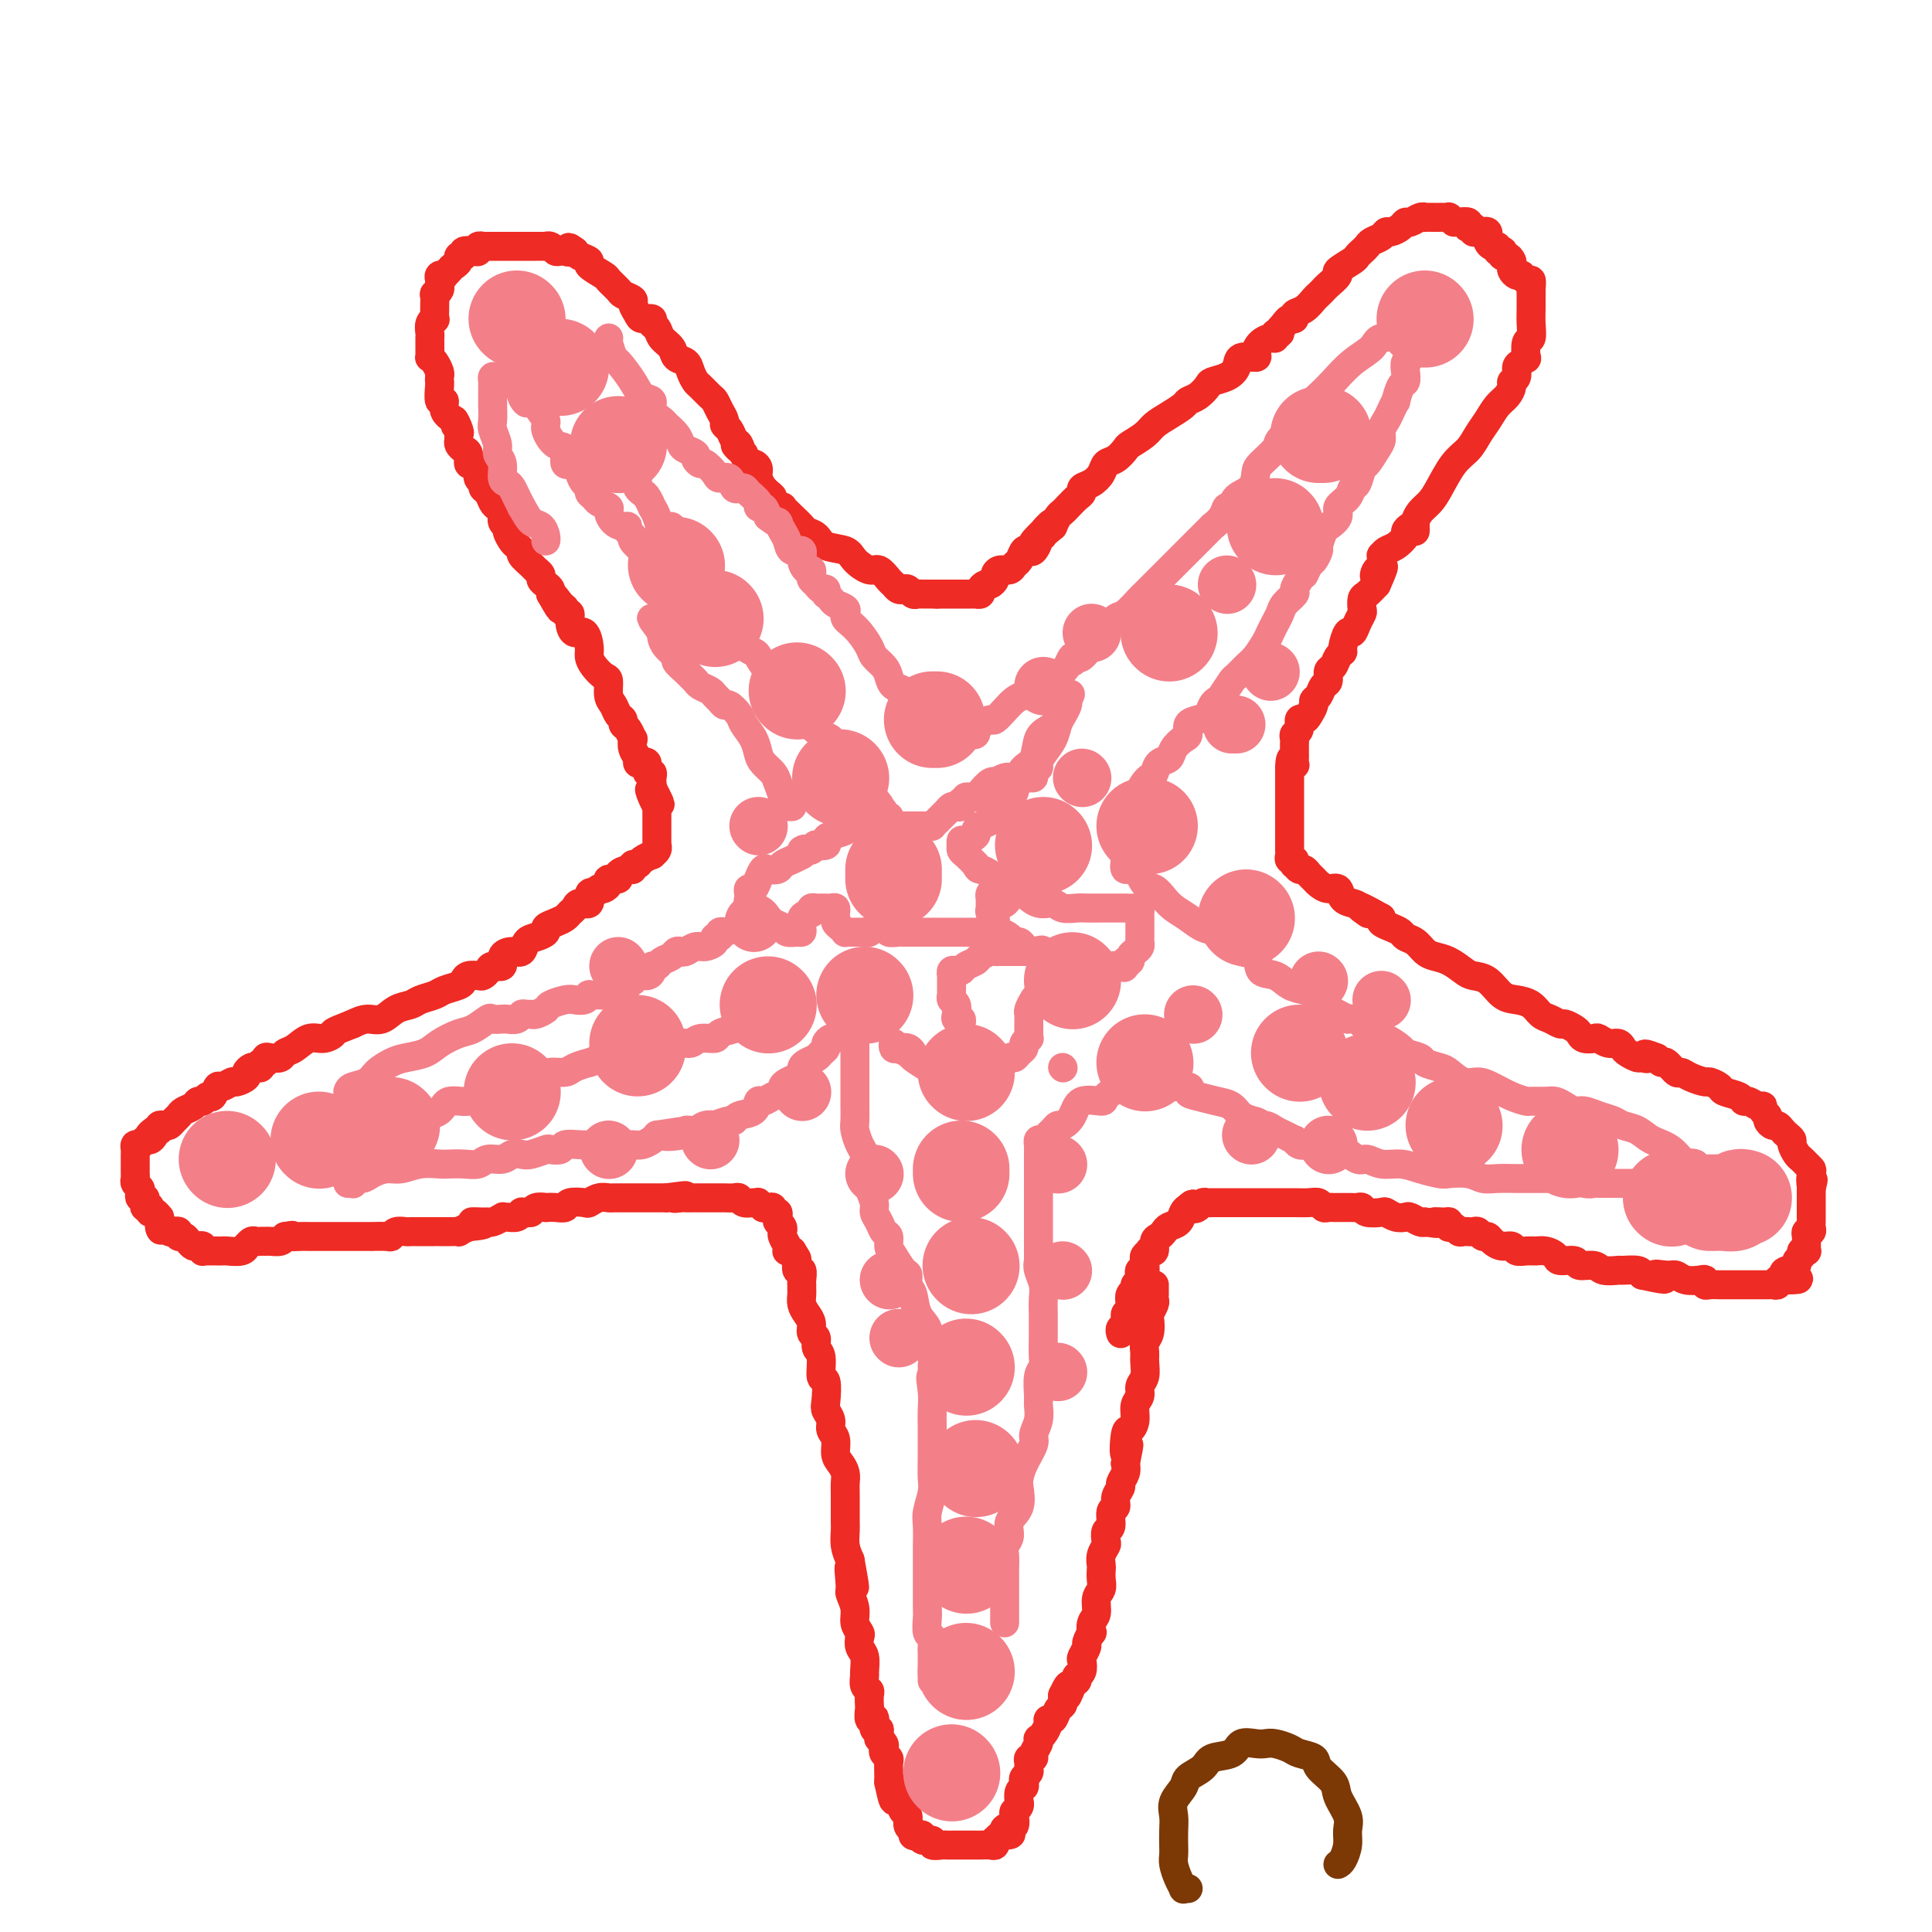 <svg viewBox='0 0 400 400' version='1.1' xmlns='http://www.w3.org/2000/svg' xmlns:xlink='http://www.w3.org/1999/xlink'><g fill='none' stroke='#EE2B24' stroke-width='6' stroke-linecap='round' stroke-linejoin='round'><path d='M232,276c0.032,0.100 0.065,0.200 0,0c-0.065,-0.200 -0.227,-0.700 0,-1c0.227,-0.300 0.844,-0.399 1,-1c0.156,-0.601 -0.150,-1.705 0,-2c0.150,-0.295 0.757,0.219 1,0c0.243,-0.219 0.121,-1.172 0,-2c-0.121,-0.828 -0.242,-1.531 0,-2c0.242,-0.469 0.849,-0.704 1,-1c0.151,-0.296 -0.152,-0.653 0,-1c0.152,-0.347 0.759,-0.686 1,-1c0.241,-0.314 0.117,-0.605 0,-1c-0.117,-0.395 -0.227,-0.893 0,-1c0.227,-0.107 0.792,0.179 1,0c0.208,-0.179 0.060,-0.822 0,-1c-0.060,-0.178 -0.031,0.110 0,0c0.031,-0.110 0.065,-0.616 0,-1c-0.065,-0.384 -0.228,-0.646 0,-1c0.228,-0.354 0.849,-0.802 1,-1c0.151,-0.198 -0.166,-0.147 0,0c0.166,0.147 0.817,0.390 1,0c0.183,-0.390 -0.102,-1.413 0,-2c0.102,-0.587 0.591,-0.738 1,-1c0.409,-0.262 0.740,-0.634 1,-1c0.260,-0.366 0.451,-0.727 1,-1c0.549,-0.273 1.455,-0.458 2,-1c0.545,-0.542 0.727,-1.441 1,-2c0.273,-0.559 0.636,-0.780 1,-1'/><path d='M246,250c1.416,-1.409 0.956,-0.430 1,0c0.044,0.430 0.592,0.311 1,0c0.408,-0.311 0.677,-0.815 1,-1c0.323,-0.185 0.700,-0.049 1,0c0.300,0.049 0.524,0.013 1,0c0.476,-0.013 1.204,-0.004 2,0c0.796,0.004 1.659,0.001 2,0c0.341,-0.001 0.159,-0.000 1,0c0.841,0.000 2.704,0.000 4,0c1.296,-0.000 2.025,-0.001 3,0c0.975,0.001 2.198,0.004 3,0c0.802,-0.004 1.185,-0.015 2,0c0.815,0.015 2.064,0.057 3,0c0.936,-0.057 1.560,-0.211 2,0c0.440,0.211 0.695,0.789 1,1c0.305,0.211 0.659,0.057 1,0c0.341,-0.057 0.669,-0.015 1,0c0.331,0.015 0.666,0.004 1,0c0.334,-0.004 0.667,-0.002 1,0c0.333,0.002 0.664,0.004 1,0c0.336,-0.004 0.675,-0.015 1,0c0.325,0.015 0.636,0.056 1,0c0.364,-0.056 0.783,-0.207 1,0c0.217,0.207 0.233,0.774 1,1c0.767,0.226 2.284,0.112 3,0c0.716,-0.112 0.629,-0.223 1,0c0.371,0.223 1.199,0.778 2,1c0.801,0.222 1.576,0.111 2,0c0.424,-0.111 0.499,-0.222 1,0c0.501,0.222 1.429,0.778 2,1c0.571,0.222 0.786,0.111 1,0'/><path d='M295,253c4.060,0.615 2.212,0.151 2,0c-0.212,-0.151 1.214,0.011 2,0c0.786,-0.011 0.932,-0.195 1,0c0.068,0.195 0.060,0.770 0,1c-0.060,0.230 -0.170,0.114 0,0c0.170,-0.114 0.619,-0.227 1,0c0.381,0.227 0.694,0.793 1,1c0.306,0.207 0.607,0.054 1,0c0.393,-0.054 0.879,-0.011 1,0c0.121,0.011 -0.122,-0.012 0,0c0.122,0.012 0.609,0.058 1,0c0.391,-0.058 0.685,-0.222 1,0c0.315,0.222 0.652,0.829 1,1c0.348,0.171 0.708,-0.094 1,0c0.292,0.094 0.515,0.547 1,1c0.485,0.453 1.232,0.906 2,1c0.768,0.094 1.556,-0.172 2,0c0.444,0.172 0.543,0.781 1,1c0.457,0.219 1.272,0.049 2,0c0.728,-0.049 1.369,0.024 2,0c0.631,-0.024 1.252,-0.146 2,0c0.748,0.146 1.622,0.560 2,1c0.378,0.440 0.260,0.906 1,1c0.740,0.094 2.339,-0.185 3,0c0.661,0.185 0.385,0.834 1,1c0.615,0.166 2.123,-0.153 3,0c0.877,0.153 1.125,0.776 2,1c0.875,0.224 2.379,0.050 3,0c0.621,-0.050 0.360,0.025 1,0c0.640,-0.025 2.183,-0.150 3,0c0.817,0.150 0.909,0.575 1,1'/><path d='M340,264c7.547,1.697 3.913,0.441 3,0c-0.913,-0.441 0.894,-0.067 2,0c1.106,0.067 1.511,-0.175 2,0c0.489,0.175 1.061,0.765 2,1c0.939,0.235 2.245,0.116 3,0c0.755,-0.116 0.961,-0.227 1,0c0.039,0.227 -0.088,0.793 0,1c0.088,0.207 0.391,0.055 1,0c0.609,-0.055 1.525,-0.015 2,0c0.475,0.015 0.509,0.004 1,0c0.491,-0.004 1.437,-0.001 2,0c0.563,0.001 0.742,0.000 1,0c0.258,-0.000 0.594,-0.000 1,0c0.406,0.000 0.882,0.000 1,0c0.118,-0.000 -0.122,-0.000 0,0c0.122,0.000 0.606,0.000 1,0c0.394,-0.000 0.697,-0.000 1,0c0.303,0.000 0.607,0.001 1,0c0.393,-0.001 0.875,-0.004 1,0c0.125,0.004 -0.107,0.015 0,0c0.107,-0.015 0.554,-0.057 1,0c0.446,0.057 0.893,0.211 1,0c0.107,-0.211 -0.125,-0.788 0,-1c0.125,-0.212 0.607,-0.061 1,0c0.393,0.061 0.696,0.030 1,0'/><path d='M370,265c4.659,-0.012 1.305,-0.542 0,-1c-1.305,-0.458 -0.561,-0.844 0,-1c0.561,-0.156 0.939,-0.083 1,0c0.061,0.083 -0.195,0.176 0,0c0.195,-0.176 0.841,-0.622 1,-1c0.159,-0.378 -0.168,-0.689 0,-1c0.168,-0.311 0.830,-0.622 1,-1c0.170,-0.378 -0.151,-0.822 0,-1c0.151,-0.178 0.773,-0.089 1,0c0.227,0.089 0.060,0.177 0,0c-0.060,-0.177 -0.012,-0.621 0,-1c0.012,-0.379 -0.011,-0.693 0,-1c0.011,-0.307 0.055,-0.607 0,-1c-0.055,-0.393 -0.211,-0.879 0,-1c0.211,-0.121 0.789,0.123 1,0c0.211,-0.123 0.057,-0.611 0,-1c-0.057,-0.389 -0.015,-0.678 0,-1c0.015,-0.322 0.004,-0.678 0,-1c-0.004,-0.322 -0.001,-0.611 0,-1c0.001,-0.389 0.000,-0.877 0,-1c-0.000,-0.123 -0.000,0.121 0,0c0.000,-0.121 0.000,-0.607 0,-1c-0.000,-0.393 -0.000,-0.693 0,-1c0.000,-0.307 0.000,-0.621 0,-1c-0.000,-0.379 -0.000,-0.823 0,-1c0.000,-0.177 0.000,-0.089 0,0'/><path d='M375,246c0.778,-3.056 0.223,-1.196 0,-1c-0.223,0.196 -0.115,-1.271 0,-2c0.115,-0.729 0.238,-0.719 0,-1c-0.238,-0.281 -0.838,-0.853 -1,-1c-0.162,-0.147 0.115,0.129 0,0c-0.115,-0.129 -0.622,-0.665 -1,-1c-0.378,-0.335 -0.626,-0.471 -1,-1c-0.374,-0.529 -0.874,-1.452 -1,-2c-0.126,-0.548 0.121,-0.720 0,-1c-0.121,-0.280 -0.611,-0.666 -1,-1c-0.389,-0.334 -0.678,-0.614 -1,-1c-0.322,-0.386 -0.679,-0.877 -1,-1c-0.321,-0.123 -0.607,0.121 -1,0c-0.393,-0.121 -0.892,-0.606 -1,-1c-0.108,-0.394 0.175,-0.698 0,-1c-0.175,-0.302 -0.807,-0.602 -1,-1c-0.193,-0.398 0.052,-0.894 0,-1c-0.052,-0.106 -0.403,0.179 -1,0c-0.597,-0.179 -1.440,-0.821 -2,-1c-0.560,-0.179 -0.837,0.106 -1,0c-0.163,-0.106 -0.213,-0.602 -1,-1c-0.787,-0.398 -2.311,-0.698 -3,-1c-0.689,-0.302 -0.542,-0.607 -1,-1c-0.458,-0.393 -1.522,-0.874 -2,-1c-0.478,-0.126 -0.369,0.102 -1,0c-0.631,-0.102 -2.000,-0.534 -3,-1c-1.000,-0.466 -1.630,-0.965 -2,-1c-0.370,-0.035 -0.481,0.393 -1,0c-0.519,-0.393 -1.448,-1.606 -2,-2c-0.552,-0.394 -0.729,0.030 -1,0c-0.271,-0.030 -0.635,-0.515 -1,-1'/><path d='M343,219c-3.804,-1.543 -2.315,-0.402 -2,0c0.315,0.402 -0.545,0.065 -1,0c-0.455,-0.065 -0.506,0.141 -1,0c-0.494,-0.141 -1.432,-0.630 -2,-1c-0.568,-0.370 -0.767,-0.621 -1,-1c-0.233,-0.379 -0.500,-0.885 -1,-1c-0.500,-0.115 -1.233,0.162 -2,0c-0.767,-0.162 -1.566,-0.764 -2,-1c-0.434,-0.236 -0.501,-0.106 -1,0c-0.499,0.106 -1.428,0.187 -2,0c-0.572,-0.187 -0.786,-0.642 -1,-1c-0.214,-0.358 -0.428,-0.620 -1,-1c-0.572,-0.380 -1.503,-0.879 -2,-1c-0.497,-0.121 -0.559,0.136 -1,0c-0.441,-0.136 -1.262,-0.664 -2,-1c-0.738,-0.336 -1.394,-0.479 -2,-1c-0.606,-0.521 -1.163,-1.421 -2,-2c-0.837,-0.579 -1.952,-0.837 -3,-1c-1.048,-0.163 -2.027,-0.233 -3,-1c-0.973,-0.767 -1.941,-2.233 -3,-3c-1.059,-0.767 -2.209,-0.834 -3,-1c-0.791,-0.166 -1.223,-0.429 -2,-1c-0.777,-0.571 -1.900,-1.448 -3,-2c-1.100,-0.552 -2.178,-0.778 -3,-1c-0.822,-0.222 -1.389,-0.441 -2,-1c-0.611,-0.559 -1.267,-1.459 -2,-2c-0.733,-0.541 -1.542,-0.722 -2,-1c-0.458,-0.278 -0.566,-0.652 -1,-1c-0.434,-0.348 -1.194,-0.671 -2,-1c-0.806,-0.329 -1.659,-0.666 -2,-1c-0.341,-0.334 -0.171,-0.667 0,-1'/><path d='M286,190c-7.141,-4.048 -3.993,-1.667 -3,-1c0.993,0.667 -0.171,-0.381 -1,-1c-0.829,-0.619 -1.325,-0.810 -2,-1c-0.675,-0.190 -1.529,-0.380 -2,-1c-0.471,-0.620 -0.560,-1.671 -1,-2c-0.440,-0.329 -1.231,0.066 -2,0c-0.769,-0.066 -1.515,-0.591 -2,-1c-0.485,-0.409 -0.708,-0.702 -1,-1c-0.292,-0.298 -0.653,-0.601 -1,-1c-0.347,-0.399 -0.680,-0.896 -1,-1c-0.320,-0.104 -0.625,0.183 -1,0c-0.375,-0.183 -0.818,-0.837 -1,-1c-0.182,-0.163 -0.101,0.164 0,0c0.101,-0.164 0.223,-0.818 0,-1c-0.223,-0.182 -0.792,0.110 -1,0c-0.208,-0.110 -0.056,-0.621 0,-1c0.056,-0.379 0.015,-0.625 0,-1c-0.015,-0.375 -0.004,-0.878 0,-1c0.004,-0.122 0.001,0.138 0,0c-0.001,-0.138 -0.000,-0.675 0,-1c0.000,-0.325 0.000,-0.439 0,-1c-0.000,-0.561 -0.000,-1.567 0,-2c0.000,-0.433 0.000,-0.291 0,-1c-0.000,-0.709 -0.000,-2.269 0,-3c0.000,-0.731 0.000,-0.632 0,-1c-0.000,-0.368 -0.000,-1.202 0,-2c0.000,-0.798 0.000,-1.561 0,-2c-0.000,-0.439 -0.000,-0.554 0,-1c0.000,-0.446 0.000,-1.223 0,-2'/><path d='M267,159c0.072,-3.333 0.751,-1.666 1,-1c0.249,0.666 0.067,0.332 0,0c-0.067,-0.332 -0.018,-0.663 0,-1c0.018,-0.337 0.005,-0.682 0,-1c-0.005,-0.318 -0.002,-0.610 0,-1c0.002,-0.390 0.005,-0.877 0,-1c-0.005,-0.123 -0.016,0.117 0,0c0.016,-0.117 0.060,-0.591 0,-1c-0.060,-0.409 -0.224,-0.753 0,-1c0.224,-0.247 0.834,-0.399 1,-1c0.166,-0.601 -0.114,-1.653 0,-2c0.114,-0.347 0.622,0.010 1,0c0.378,-0.010 0.626,-0.388 1,-1c0.374,-0.612 0.875,-1.458 1,-2c0.125,-0.542 -0.125,-0.779 0,-1c0.125,-0.221 0.625,-0.425 1,-1c0.375,-0.575 0.625,-1.520 1,-2c0.375,-0.480 0.875,-0.496 1,-1c0.125,-0.504 -0.125,-1.495 0,-2c0.125,-0.505 0.625,-0.525 1,-1c0.375,-0.475 0.625,-1.404 1,-2c0.375,-0.596 0.874,-0.859 1,-1c0.126,-0.141 -0.120,-0.160 0,-1c0.120,-0.840 0.607,-2.500 1,-3c0.393,-0.500 0.693,0.160 1,0c0.307,-0.160 0.620,-1.141 1,-2c0.380,-0.859 0.825,-1.595 1,-2c0.175,-0.405 0.078,-0.480 0,-1c-0.078,-0.520 -0.136,-1.486 0,-2c0.136,-0.514 0.468,-0.575 1,-1c0.532,-0.425 1.266,-1.212 2,-2'/><path d='M285,121c2.801,-6.267 0.803,-2.936 0,-2c-0.803,0.936 -0.411,-0.524 0,-1c0.411,-0.476 0.842,0.031 1,0c0.158,-0.031 0.045,-0.600 0,-1c-0.045,-0.400 -0.021,-0.631 0,-1c0.021,-0.369 0.038,-0.876 0,-1c-0.038,-0.124 -0.130,0.136 0,0c0.130,-0.136 0.482,-0.667 1,-1c0.518,-0.333 1.200,-0.467 2,-1c0.800,-0.533 1.717,-1.463 2,-2c0.283,-0.537 -0.068,-0.680 0,-1c0.068,-0.320 0.554,-0.818 1,-1c0.446,-0.182 0.851,-0.049 1,0c0.149,0.049 0.043,0.014 0,0c-0.043,-0.014 -0.021,-0.007 0,0'/><path d='M293,110c0.017,-0.358 0.034,-0.716 0,-1c-0.034,-0.284 -0.120,-0.495 0,-1c0.120,-0.505 0.444,-1.303 1,-2c0.556,-0.697 1.342,-1.292 2,-2c0.658,-0.708 1.187,-1.529 2,-3c0.813,-1.471 1.908,-3.591 3,-5c1.092,-1.409 2.180,-2.106 3,-3c0.820,-0.894 1.373,-1.983 2,-3c0.627,-1.017 1.330,-1.960 2,-3c0.670,-1.040 1.308,-2.175 2,-3c0.692,-0.825 1.439,-1.338 2,-2c0.561,-0.662 0.938,-1.472 1,-2c0.062,-0.528 -0.190,-0.773 0,-1c0.190,-0.227 0.822,-0.436 1,-1c0.178,-0.564 -0.097,-1.483 0,-2c0.097,-0.517 0.566,-0.634 1,-1c0.434,-0.366 0.834,-0.982 1,-1c0.166,-0.018 0.097,0.563 0,0c-0.097,-0.563 -0.222,-2.268 0,-3c0.222,-0.732 0.792,-0.491 1,-1c0.208,-0.509 0.056,-1.768 0,-3c-0.056,-1.232 -0.015,-2.438 0,-3c0.015,-0.562 0.004,-0.481 0,-1c-0.004,-0.519 -0.001,-1.640 0,-2c0.001,-0.360 0.000,0.040 0,0c-0.000,-0.040 -0.000,-0.520 0,-1'/><path d='M317,60c0.158,-2.410 0.052,-1.434 0,-1c-0.052,0.434 -0.052,0.326 0,0c0.052,-0.326 0.155,-0.871 0,-1c-0.155,-0.129 -0.567,0.159 -1,0c-0.433,-0.159 -0.887,-0.764 -1,-1c-0.113,-0.236 0.114,-0.105 0,0c-0.114,0.105 -0.569,0.182 -1,0c-0.431,-0.182 -0.837,-0.622 -1,-1c-0.163,-0.378 -0.082,-0.693 0,-1c0.082,-0.307 0.167,-0.604 0,-1c-0.167,-0.396 -0.585,-0.890 -1,-1c-0.415,-0.110 -0.829,0.163 -1,0c-0.171,-0.163 -0.101,-0.761 0,-1c0.101,-0.239 0.234,-0.119 0,0c-0.234,0.119 -0.833,0.238 -1,0c-0.167,-0.238 0.099,-0.833 0,-1c-0.099,-0.167 -0.561,0.095 -1,0c-0.439,-0.095 -0.854,-0.547 -1,-1c-0.146,-0.453 -0.024,-0.906 0,-1c0.024,-0.094 -0.049,0.171 0,0c0.049,-0.171 0.219,-0.777 0,-1c-0.219,-0.223 -0.828,-0.064 -1,0c-0.172,0.064 0.094,0.031 0,0c-0.094,-0.031 -0.547,-0.060 -1,0c-0.453,0.060 -0.904,0.208 -1,0c-0.096,-0.208 0.165,-0.774 0,-1c-0.165,-0.226 -0.756,-0.112 -1,0c-0.244,0.112 -0.143,0.222 0,0c0.143,-0.222 0.326,-0.778 0,-1c-0.326,-0.222 -1.163,-0.111 -2,0'/><path d='M302,46c-1.091,-0.249 -0.817,0.130 -1,0c-0.183,-0.130 -0.821,-0.767 -1,-1c-0.179,-0.233 0.102,-0.063 0,0c-0.102,0.063 -0.587,0.017 -1,0c-0.413,-0.017 -0.754,-0.006 -1,0c-0.246,0.006 -0.398,0.005 -1,0c-0.602,-0.005 -1.653,-0.016 -2,0c-0.347,0.016 0.010,0.060 0,0c-0.010,-0.060 -0.388,-0.222 -1,0c-0.612,0.222 -1.460,0.829 -2,1c-0.540,0.171 -0.774,-0.095 -1,0c-0.226,0.095 -0.446,0.550 -1,1c-0.554,0.450 -1.444,0.894 -2,1c-0.556,0.106 -0.779,-0.126 -1,0c-0.221,0.126 -0.441,0.612 -1,1c-0.559,0.388 -1.457,0.680 -2,1c-0.543,0.320 -0.732,0.667 -1,1c-0.268,0.333 -0.616,0.651 -1,1c-0.384,0.349 -0.803,0.727 -1,1c-0.197,0.273 -0.171,0.440 -1,1c-0.829,0.560 -2.512,1.512 -3,2c-0.488,0.488 0.221,0.511 0,1c-0.221,0.489 -1.371,1.444 -2,2c-0.629,0.556 -0.737,0.712 -1,1c-0.263,0.288 -0.683,0.708 -1,1c-0.317,0.292 -0.533,0.456 -1,1c-0.467,0.544 -1.186,1.469 -2,2c-0.814,0.531 -1.723,0.668 -2,1c-0.277,0.332 0.079,0.859 0,1c-0.079,0.141 -0.594,-0.102 -1,0c-0.406,0.102 -0.703,0.551 -1,1'/><path d='M266,67c-2.948,3.100 -1.318,2.349 -1,2c0.318,-0.349 -0.676,-0.297 -1,0c-0.324,0.297 0.021,0.840 0,1c-0.021,0.160 -0.409,-0.064 -1,0c-0.591,0.064 -1.387,0.415 -2,1c-0.613,0.585 -1.045,1.403 -1,2c0.045,0.597 0.565,0.972 0,1c-0.565,0.028 -2.217,-0.292 -3,0c-0.783,0.292 -0.699,1.195 -1,2c-0.301,0.805 -0.988,1.511 -2,2c-1.012,0.489 -2.350,0.760 -3,1c-0.650,0.240 -0.614,0.448 -1,1c-0.386,0.552 -1.196,1.446 -2,2c-0.804,0.554 -1.604,0.767 -2,1c-0.396,0.233 -0.390,0.486 -1,1c-0.610,0.514 -1.836,1.288 -3,2c-1.164,0.712 -2.265,1.360 -3,2c-0.735,0.640 -1.104,1.270 -2,2c-0.896,0.730 -2.319,1.560 -3,2c-0.681,0.440 -0.619,0.489 -1,1c-0.381,0.511 -1.206,1.485 -2,2c-0.794,0.515 -1.557,0.572 -2,1c-0.443,0.428 -0.566,1.227 -1,2c-0.434,0.773 -1.181,1.520 -2,2c-0.819,0.480 -1.711,0.692 -2,1c-0.289,0.308 0.025,0.712 0,1c-0.025,0.288 -0.388,0.461 -1,1c-0.612,0.539 -1.473,1.443 -2,2c-0.527,0.557 -0.719,0.765 -1,1c-0.281,0.235 -0.652,0.496 -1,1c-0.348,0.504 -0.674,1.252 -1,2'/><path d='M218,109c-7.587,6.454 -2.554,1.587 -1,0c1.554,-1.587 -0.371,0.104 -1,1c-0.629,0.896 0.039,0.997 0,1c-0.039,0.003 -0.784,-0.092 -1,0c-0.216,0.092 0.097,0.371 0,1c-0.097,0.629 -0.604,1.607 -1,2c-0.396,0.393 -0.683,0.200 -1,0c-0.317,-0.200 -0.666,-0.408 -1,0c-0.334,0.408 -0.654,1.433 -1,2c-0.346,0.567 -0.719,0.676 -1,1c-0.281,0.324 -0.471,0.861 -1,1c-0.529,0.139 -1.398,-0.121 -2,0c-0.602,0.121 -0.936,0.624 -1,1c-0.064,0.376 0.142,0.626 0,1c-0.142,0.374 -0.630,0.871 -1,1c-0.370,0.129 -0.620,-0.109 -1,0c-0.380,0.109 -0.889,0.565 -1,1c-0.111,0.435 0.178,0.849 0,1c-0.178,0.151 -0.821,0.041 -1,0c-0.179,-0.041 0.107,-0.011 0,0c-0.107,0.011 -0.607,0.003 -1,0c-0.393,-0.003 -0.679,-0.001 -1,0c-0.321,0.001 -0.677,0.000 -1,0c-0.323,-0.000 -0.611,-0.000 -1,0c-0.389,0.000 -0.878,0.000 -1,0c-0.122,-0.000 0.122,-0.000 0,0c-0.122,0.000 -0.610,0.000 -1,0c-0.390,-0.000 -0.683,-0.000 -1,0c-0.317,0.000 -0.659,0.000 -1,0'/><path d='M194,123c-1.416,0.000 -0.957,0.001 -1,0c-0.043,-0.001 -0.589,-0.004 -1,0c-0.411,0.004 -0.688,0.015 -1,0c-0.312,-0.015 -0.661,-0.056 -1,0c-0.339,0.056 -0.668,0.208 -1,0c-0.332,-0.208 -0.665,-0.775 -1,-1c-0.335,-0.225 -0.670,-0.107 -1,0c-0.330,0.107 -0.653,0.202 -1,0c-0.347,-0.202 -0.716,-0.701 -1,-1c-0.284,-0.299 -0.483,-0.399 -1,-1c-0.517,-0.601 -1.354,-1.704 -2,-2c-0.646,-0.296 -1.103,0.215 -2,0c-0.897,-0.215 -2.233,-1.157 -3,-2c-0.767,-0.843 -0.964,-1.587 -2,-2c-1.036,-0.413 -2.910,-0.494 -4,-1c-1.090,-0.506 -1.396,-1.436 -2,-2c-0.604,-0.564 -1.505,-0.763 -2,-1c-0.495,-0.237 -0.585,-0.511 -1,-1c-0.415,-0.489 -1.154,-1.192 -2,-2c-0.846,-0.808 -1.799,-1.722 -2,-2c-0.201,-0.278 0.348,0.079 0,0c-0.348,-0.079 -1.595,-0.594 -2,-1c-0.405,-0.406 0.031,-0.703 0,-1c-0.031,-0.297 -0.529,-0.594 -1,-1c-0.471,-0.406 -0.914,-0.922 -1,-1c-0.086,-0.078 0.184,0.282 0,0c-0.184,-0.282 -0.823,-1.205 -1,-2c-0.177,-0.795 0.107,-1.460 0,-2c-0.107,-0.540 -0.606,-0.953 -1,-1c-0.394,-0.047 -0.684,0.272 -1,0c-0.316,-0.272 -0.658,-1.136 -1,-2'/><path d='M154,94c-2.870,-3.114 -1.543,-1.398 -1,-1c0.543,0.398 0.304,-0.523 0,-1c-0.304,-0.477 -0.673,-0.512 -1,-1c-0.327,-0.488 -0.613,-1.430 -1,-2c-0.387,-0.570 -0.876,-0.767 -1,-1c-0.124,-0.233 0.118,-0.500 0,-1c-0.118,-0.500 -0.595,-1.232 -1,-2c-0.405,-0.768 -0.739,-1.570 -1,-2c-0.261,-0.430 -0.450,-0.486 -1,-1c-0.550,-0.514 -1.461,-1.485 -2,-2c-0.539,-0.515 -0.707,-0.575 -1,-1c-0.293,-0.425 -0.712,-1.216 -1,-2c-0.288,-0.784 -0.444,-1.562 -1,-2c-0.556,-0.438 -1.512,-0.537 -2,-1c-0.488,-0.463 -0.507,-1.291 -1,-2c-0.493,-0.709 -1.459,-1.300 -2,-2c-0.541,-0.700 -0.655,-1.510 -1,-2c-0.345,-0.490 -0.920,-0.660 -1,-1c-0.080,-0.340 0.334,-0.850 0,-1c-0.334,-0.150 -1.417,0.062 -2,0c-0.583,-0.062 -0.666,-0.397 -1,-1c-0.334,-0.603 -0.920,-1.475 -1,-2c-0.080,-0.525 0.346,-0.703 0,-1c-0.346,-0.297 -1.463,-0.713 -2,-1c-0.537,-0.287 -0.492,-0.444 -1,-1c-0.508,-0.556 -1.568,-1.511 -2,-2c-0.432,-0.489 -0.234,-0.512 -1,-1c-0.766,-0.488 -2.494,-1.440 -3,-2c-0.506,-0.560 0.210,-0.728 0,-1c-0.210,-0.272 -1.346,-0.649 -2,-1c-0.654,-0.351 -0.827,-0.675 -1,-1'/><path d='M119,52c-2.019,-1.547 -1.066,-0.413 -1,0c0.066,0.413 -0.756,0.107 -1,0c-0.244,-0.107 0.088,-0.015 0,0c-0.088,0.015 -0.596,-0.049 -1,0c-0.404,0.049 -0.703,0.209 -1,0c-0.297,-0.209 -0.590,-0.788 -1,-1c-0.410,-0.212 -0.936,-0.057 -1,0c-0.064,0.057 0.332,0.015 0,0c-0.332,-0.015 -1.394,-0.004 -2,0c-0.606,0.004 -0.758,0.001 -1,0c-0.242,-0.001 -0.575,-0.000 -1,0c-0.425,0.000 -0.941,0.000 -1,0c-0.059,-0.000 0.339,-0.000 0,0c-0.339,0.000 -1.414,0.000 -2,0c-0.586,-0.000 -0.682,-0.000 -1,0c-0.318,0.000 -0.858,0.000 -1,0c-0.142,-0.000 0.116,-0.000 0,0c-0.116,0.000 -0.604,0.000 -1,0c-0.396,-0.000 -0.698,-0.001 -1,0c-0.302,0.001 -0.602,0.004 -1,0c-0.398,-0.004 -0.893,-0.015 -1,0c-0.107,0.015 0.174,0.055 0,0c-0.174,-0.055 -0.802,-0.207 -1,0c-0.198,0.207 0.034,0.773 0,1c-0.034,0.227 -0.334,0.116 -1,0c-0.666,-0.116 -1.698,-0.238 -2,0c-0.302,0.238 0.125,0.837 0,1c-0.125,0.163 -0.803,-0.110 -1,0c-0.197,0.110 0.087,0.603 0,1c-0.087,0.397 -0.543,0.699 -1,1'/><path d='M94,55c-1.090,0.786 -0.814,0.749 -1,1c-0.186,0.251 -0.835,0.788 -1,1c-0.165,0.212 0.153,0.098 0,0c-0.153,-0.098 -0.777,-0.180 -1,0c-0.223,0.180 -0.046,0.621 0,1c0.046,0.379 -0.040,0.697 0,1c0.040,0.303 0.207,0.591 0,1c-0.207,0.409 -0.788,0.940 -1,1c-0.212,0.060 -0.056,-0.353 0,0c0.056,0.353 0.011,1.470 0,2c-0.011,0.530 0.011,0.474 0,1c-0.011,0.526 -0.056,1.633 0,2c0.056,0.367 0.211,-0.008 0,0c-0.211,0.008 -0.789,0.397 -1,1c-0.211,0.603 -0.057,1.418 0,2c0.057,0.582 0.015,0.929 0,1c-0.015,0.071 -0.004,-0.135 0,0c0.004,0.135 0.000,0.610 0,1c-0.000,0.390 0.003,0.695 0,1c-0.003,0.305 -0.011,0.610 0,1c0.011,0.390 0.041,0.864 0,1c-0.041,0.136 -0.155,-0.065 0,0c0.155,0.065 0.578,0.396 1,1c0.422,0.604 0.844,1.480 1,2c0.156,0.520 0.046,0.684 0,1c-0.046,0.316 -0.028,0.784 0,1c0.028,0.216 0.065,0.179 0,1c-0.065,0.821 -0.234,2.498 0,3c0.234,0.502 0.871,-0.173 1,0c0.129,0.173 -0.249,1.192 0,2c0.249,0.808 1.124,1.404 2,2'/><path d='M94,87c0.713,2.676 -0.006,0.366 0,0c0.006,-0.366 0.736,1.212 1,2c0.264,0.788 0.061,0.787 0,1c-0.061,0.213 0.022,0.639 0,1c-0.022,0.361 -0.147,0.656 0,1c0.147,0.344 0.565,0.735 1,1c0.435,0.265 0.886,0.403 1,1c0.114,0.597 -0.109,1.651 0,2c0.109,0.349 0.550,-0.008 1,0c0.450,0.008 0.908,0.382 1,1c0.092,0.618 -0.183,1.479 0,2c0.183,0.521 0.822,0.703 1,1c0.178,0.297 -0.106,0.708 0,1c0.106,0.292 0.602,0.463 1,1c0.398,0.537 0.699,1.439 1,2c0.301,0.561 0.602,0.779 1,1c0.398,0.221 0.894,0.444 1,1c0.106,0.556 -0.179,1.444 0,2c0.179,0.556 0.823,0.779 1,1c0.177,0.221 -0.112,0.439 0,1c0.112,0.561 0.625,1.463 1,2c0.375,0.537 0.611,0.707 1,1c0.389,0.293 0.931,0.708 1,1c0.069,0.292 -0.336,0.459 0,1c0.336,0.541 1.413,1.454 2,2c0.587,0.546 0.683,0.724 1,1c0.317,0.276 0.856,0.651 1,1c0.144,0.349 -0.106,0.671 0,1c0.106,0.329 0.567,0.666 1,1c0.433,0.334 0.838,0.667 1,1c0.162,0.333 0.081,0.667 0,1'/><path d='M114,123c3.277,5.746 1.471,2.113 1,1c-0.471,-1.113 0.395,0.296 1,1c0.605,0.704 0.949,0.705 1,1c0.051,0.295 -0.190,0.886 0,1c0.190,0.114 0.811,-0.247 1,0c0.189,0.247 -0.055,1.102 0,2c0.055,0.898 0.409,1.840 1,2c0.591,0.160 1.419,-0.461 2,0c0.581,0.461 0.916,2.006 1,3c0.084,0.994 -0.083,1.439 0,2c0.083,0.561 0.418,1.238 1,2c0.582,0.762 1.413,1.608 2,2c0.587,0.392 0.932,0.328 1,1c0.068,0.672 -0.140,2.078 0,3c0.140,0.922 0.629,1.359 1,2c0.371,0.641 0.625,1.486 1,2c0.375,0.514 0.871,0.696 1,1c0.129,0.304 -0.110,0.728 0,1c0.110,0.272 0.569,0.391 1,1c0.431,0.609 0.833,1.708 1,2c0.167,0.292 0.100,-0.222 0,0c-0.100,0.222 -0.233,1.182 0,2c0.233,0.818 0.832,1.495 1,2c0.168,0.505 -0.095,0.838 0,1c0.095,0.162 0.547,0.151 1,0c0.453,-0.151 0.906,-0.444 1,0c0.094,0.444 -0.171,1.624 0,2c0.171,0.376 0.778,-0.054 1,0c0.222,0.054 0.060,0.591 0,1c-0.060,0.409 -0.017,0.688 0,1c0.017,0.312 0.009,0.656 0,1'/><path d='M135,163c3.265,6.387 0.927,2.354 0,1c-0.927,-1.354 -0.445,-0.031 0,1c0.445,1.031 0.851,1.769 1,2c0.149,0.231 0.040,-0.044 0,0c-0.040,0.044 -0.011,0.407 0,1c0.011,0.593 0.003,1.416 0,2c-0.003,0.584 -0.001,0.930 0,1c0.001,0.070 0.000,-0.135 0,0c-0.000,0.135 -0.000,0.610 0,1c0.000,0.390 0.001,0.696 0,1c-0.001,0.304 -0.005,0.607 0,1c0.005,0.393 0.017,0.875 0,1c-0.017,0.125 -0.064,-0.107 0,0c0.064,0.107 0.239,0.555 0,1c-0.239,0.445 -0.891,0.889 -1,1c-0.109,0.111 0.325,-0.110 0,0c-0.325,0.110 -1.409,0.551 -2,1c-0.591,0.449 -0.688,0.908 -1,1c-0.312,0.092 -0.838,-0.182 -1,0c-0.162,0.182 0.040,0.818 0,1c-0.040,0.182 -0.321,-0.092 -1,0c-0.679,0.092 -1.754,0.550 -2,1c-0.246,0.450 0.337,0.891 0,1c-0.337,0.109 -1.596,-0.115 -2,0c-0.404,0.115 0.045,0.569 0,1c-0.045,0.431 -0.584,0.837 -1,1c-0.416,0.163 -0.708,0.081 -1,0'/><path d='M124,184c-2.014,1.498 -1.050,1.241 -1,1c0.050,-0.241 -0.813,-0.468 -1,0c-0.187,0.468 0.301,1.631 0,2c-0.301,0.369 -1.393,-0.056 -2,0c-0.607,0.056 -0.731,0.592 -1,1c-0.269,0.408 -0.683,0.686 -1,1c-0.317,0.314 -0.535,0.662 -1,1c-0.465,0.338 -1.175,0.667 -2,1c-0.825,0.333 -1.764,0.671 -2,1c-0.236,0.329 0.233,0.648 0,1c-0.233,0.352 -1.167,0.737 -2,1c-0.833,0.263 -1.566,0.404 -2,1c-0.434,0.596 -0.568,1.647 -1,2c-0.432,0.353 -1.162,0.006 -2,0c-0.838,-0.006 -1.783,0.328 -2,1c-0.217,0.672 0.294,1.683 0,2c-0.294,0.317 -1.392,-0.059 -2,0c-0.608,0.059 -0.727,0.555 -1,1c-0.273,0.445 -0.701,0.840 -1,1c-0.299,0.160 -0.468,0.084 -1,0c-0.532,-0.084 -1.426,-0.177 -2,0c-0.574,0.177 -0.829,0.625 -1,1c-0.171,0.375 -0.257,0.678 -1,1c-0.743,0.322 -2.141,0.662 -3,1c-0.859,0.338 -1.178,0.673 -2,1c-0.822,0.327 -2.149,0.647 -3,1c-0.851,0.353 -1.228,0.738 -2,1c-0.772,0.262 -1.939,0.400 -3,1c-1.061,0.600 -2.016,1.662 -3,2c-0.984,0.338 -1.995,-0.046 -3,0c-1.005,0.046 -2.002,0.523 -3,1'/><path d='M73,212c-4.999,1.931 -3.998,1.760 -4,2c-0.002,0.240 -1.008,0.891 -2,1c-0.992,0.109 -1.971,-0.324 -3,0c-1.029,0.324 -2.108,1.406 -3,2c-0.892,0.594 -1.597,0.699 -2,1c-0.403,0.301 -0.504,0.798 -1,1c-0.496,0.202 -1.386,0.111 -2,0c-0.614,-0.111 -0.952,-0.240 -1,0c-0.048,0.240 0.195,0.848 0,1c-0.195,0.152 -0.827,-0.152 -1,0c-0.173,0.152 0.113,0.761 0,1c-0.113,0.239 -0.626,0.106 -1,0c-0.374,-0.106 -0.610,-0.187 -1,0c-0.390,0.187 -0.934,0.643 -1,1c-0.066,0.357 0.347,0.615 0,1c-0.347,0.385 -1.455,0.896 -2,1c-0.545,0.104 -0.527,-0.197 -1,0c-0.473,0.197 -1.436,0.894 -2,1c-0.564,0.106 -0.729,-0.379 -1,0c-0.271,0.379 -0.649,1.621 -1,2c-0.351,0.379 -0.675,-0.106 -1,0c-0.325,0.106 -0.650,0.802 -1,1c-0.350,0.198 -0.724,-0.102 -1,0c-0.276,0.102 -0.455,0.605 -1,1c-0.545,0.395 -1.455,0.680 -2,1c-0.545,0.320 -0.724,0.673 -1,1c-0.276,0.327 -0.649,0.626 -1,1c-0.351,0.374 -0.682,0.822 -1,1c-0.318,0.178 -0.624,0.086 -1,0c-0.376,-0.086 -0.822,-0.168 -1,0c-0.178,0.168 -0.089,0.584 0,1'/><path d='M33,234c-3.643,2.277 -1.749,0.471 -1,0c0.749,-0.471 0.355,0.395 0,1c-0.355,0.605 -0.669,0.950 -1,1c-0.331,0.050 -0.677,-0.195 -1,0c-0.323,0.195 -0.622,0.829 -1,1c-0.378,0.171 -0.833,-0.123 -1,0c-0.167,0.123 -0.045,0.663 0,1c0.045,0.337 0.012,0.472 0,1c-0.012,0.528 -0.004,1.451 0,2c0.004,0.549 0.005,0.725 0,1c-0.005,0.275 -0.015,0.651 0,1c0.015,0.349 0.056,0.672 0,1c-0.056,0.328 -0.207,0.662 0,1c0.207,0.338 0.774,0.682 1,1c0.226,0.318 0.112,0.611 0,1c-0.112,0.389 -0.222,0.875 0,1c0.222,0.125 0.778,-0.111 1,0c0.222,0.111 0.111,0.570 0,1c-0.111,0.430 -0.223,0.832 0,1c0.223,0.168 0.782,0.101 1,0c0.218,-0.101 0.097,-0.238 0,0c-0.097,0.238 -0.170,0.851 0,1c0.170,0.149 0.582,-0.166 1,0c0.418,0.166 0.843,0.814 1,1c0.157,0.186 0.045,-0.090 0,0c-0.045,0.090 -0.022,0.545 0,1'/><path d='M33,253c0.726,2.718 0.041,1.512 0,1c-0.041,-0.512 0.563,-0.329 1,0c0.437,0.329 0.709,0.805 1,1c0.291,0.195 0.603,0.107 1,0c0.397,-0.107 0.880,-0.235 1,0c0.120,0.235 -0.123,0.834 0,1c0.123,0.166 0.611,-0.100 1,0c0.389,0.100 0.679,0.566 1,1c0.321,0.434 0.674,0.834 1,1c0.326,0.166 0.626,0.097 1,0c0.374,-0.097 0.821,-0.222 1,0c0.179,0.222 0.089,0.792 0,1c-0.089,0.208 -0.178,0.056 0,0c0.178,-0.056 0.623,-0.015 1,0c0.377,0.015 0.686,0.005 1,0c0.314,-0.005 0.634,-0.005 1,0c0.366,0.005 0.777,0.017 1,0c0.223,-0.017 0.259,-0.061 1,0c0.741,0.061 2.188,0.227 3,0c0.812,-0.227 0.991,-0.845 1,-1c0.009,-0.155 -0.151,0.155 0,0c0.151,-0.155 0.614,-0.773 1,-1c0.386,-0.227 0.694,-0.061 1,0c0.306,0.061 0.611,0.017 1,0c0.389,-0.017 0.864,-0.007 1,0c0.136,0.007 -0.067,0.012 0,0c0.067,-0.012 0.403,-0.042 1,0c0.597,0.042 1.456,0.155 2,0c0.544,-0.155 0.772,-0.577 1,-1'/><path d='M59,256c2.605,-0.464 1.118,-0.124 1,0c-0.118,0.124 1.134,0.033 2,0c0.866,-0.033 1.345,-0.009 2,0c0.655,0.009 1.485,0.002 2,0c0.515,-0.002 0.715,-0.001 1,0c0.285,0.001 0.654,0.000 1,0c0.346,-0.000 0.670,-0.000 1,0c0.330,0.000 0.666,0.000 1,0c0.334,-0.000 0.665,0.000 1,0c0.335,-0.000 0.672,-0.000 1,0c0.328,0.000 0.645,0.000 1,0c0.355,-0.000 0.747,-0.000 1,0c0.253,0.000 0.369,0.001 1,0c0.631,-0.001 1.779,-0.004 2,0c0.221,0.004 -0.484,0.015 0,0c0.484,-0.015 2.157,-0.057 3,0c0.843,0.057 0.856,0.211 1,0c0.144,-0.211 0.420,-0.789 1,-1c0.580,-0.211 1.465,-0.057 2,0c0.535,0.057 0.721,0.015 1,0c0.279,-0.015 0.652,-0.004 1,0c0.348,0.004 0.672,0.001 1,0c0.328,-0.001 0.661,-0.000 1,0c0.339,0.000 0.685,0.000 1,0c0.315,-0.000 0.600,-0.000 1,0c0.400,0.000 0.915,0.001 1,0c0.085,-0.001 -0.259,-0.003 0,0c0.259,0.003 1.121,0.011 2,0c0.879,-0.011 1.775,-0.041 2,0c0.225,0.041 -0.221,0.155 0,0c0.221,-0.155 1.111,-0.577 2,-1'/><path d='M97,254c5.998,-0.537 1.993,-0.880 1,-1c-0.993,-0.120 1.026,-0.018 2,0c0.974,0.018 0.904,-0.048 1,0c0.096,0.048 0.358,0.210 1,0c0.642,-0.210 1.665,-0.792 2,-1c0.335,-0.208 -0.016,-0.042 0,0c0.016,0.042 0.399,-0.042 1,0c0.601,0.042 1.418,0.208 2,0c0.582,-0.208 0.928,-0.792 1,-1c0.072,-0.208 -0.130,-0.042 0,0c0.130,0.042 0.594,-0.041 1,0c0.406,0.041 0.755,0.207 1,0c0.245,-0.207 0.384,-0.787 1,-1c0.616,-0.213 1.707,-0.061 2,0c0.293,0.061 -0.212,0.030 0,0c0.212,-0.030 1.141,-0.060 2,0c0.859,0.060 1.647,0.208 2,0c0.353,-0.208 0.269,-0.774 1,-1c0.731,-0.226 2.275,-0.113 3,0c0.725,0.113 0.631,0.226 1,0c0.369,-0.226 1.202,-0.793 2,-1c0.798,-0.207 1.561,-0.056 2,0c0.439,0.056 0.555,0.015 1,0c0.445,-0.015 1.220,-0.004 2,0c0.780,0.004 1.566,0.001 2,0c0.434,-0.001 0.515,-0.000 1,0c0.485,0.000 1.373,0.000 2,0c0.627,-0.000 0.993,-0.000 1,0c0.007,0.000 -0.344,0.000 0,0c0.344,-0.000 1.384,-0.000 2,0c0.616,0.000 0.808,0.000 1,0'/><path d='M138,248c6.748,-0.928 3.118,-0.249 2,0c-1.118,0.249 0.276,0.067 1,0c0.724,-0.067 0.779,-0.018 1,0c0.221,0.018 0.609,0.005 1,0c0.391,-0.005 0.786,-0.001 1,0c0.214,0.001 0.246,0.001 1,0c0.754,-0.001 2.230,-0.001 3,0c0.770,0.001 0.835,0.004 1,0c0.165,-0.004 0.429,-0.015 1,0c0.571,0.015 1.449,0.057 2,0c0.551,-0.057 0.773,-0.212 1,0c0.227,0.212 0.457,0.793 1,1c0.543,0.207 1.399,0.041 2,0c0.601,-0.041 0.948,0.042 1,0c0.052,-0.042 -0.192,-0.208 0,0c0.192,0.208 0.821,0.792 1,1c0.179,0.208 -0.092,0.041 0,0c0.092,-0.041 0.547,0.045 1,0c0.453,-0.045 0.905,-0.219 1,0c0.095,0.219 -0.167,0.832 0,1c0.167,0.168 0.763,-0.109 1,0c0.237,0.109 0.116,0.603 0,1c-0.116,0.397 -0.228,0.697 0,1c0.228,0.303 0.797,0.610 1,1c0.203,0.390 0.041,0.865 0,1c-0.041,0.135 0.041,-0.069 0,0c-0.041,0.069 -0.204,0.411 0,1c0.204,0.589 0.776,1.426 1,2c0.224,0.574 0.099,0.885 0,1c-0.099,0.115 -0.171,0.033 0,0c0.171,-0.033 0.586,-0.016 1,0'/><path d='M164,259c1.016,1.716 1.057,1.506 1,2c-0.057,0.494 -0.211,1.691 0,2c0.211,0.309 0.789,-0.269 1,0c0.211,0.269 0.056,1.384 0,2c-0.056,0.616 -0.012,0.731 0,1c0.012,0.269 -0.007,0.691 0,1c0.007,0.309 0.039,0.507 0,1c-0.039,0.493 -0.150,1.283 0,2c0.150,0.717 0.561,1.362 1,2c0.439,0.638 0.906,1.271 1,2c0.094,0.729 -0.186,1.555 0,2c0.186,0.445 0.838,0.508 1,1c0.162,0.492 -0.167,1.413 0,2c0.167,0.587 0.828,0.839 1,2c0.172,1.161 -0.146,3.231 0,4c0.146,0.769 0.756,0.237 1,1c0.244,0.763 0.122,2.822 0,4c-0.122,1.178 -0.244,1.474 0,2c0.244,0.526 0.853,1.282 1,2c0.147,0.718 -0.167,1.400 0,2c0.167,0.600 0.815,1.120 1,2c0.185,0.880 -0.094,2.122 0,3c0.094,0.878 0.561,1.393 1,2c0.439,0.607 0.850,1.307 1,2c0.150,0.693 0.040,1.378 0,2c-0.040,0.622 -0.012,1.181 0,2c0.012,0.819 0.006,1.899 0,3c-0.006,1.101 -0.012,2.223 0,3c0.012,0.777 0.042,1.209 0,2c-0.042,0.791 -0.155,1.940 0,3c0.155,1.060 0.577,2.030 1,3'/><path d='M176,323c1.852,10.194 0.481,3.679 0,2c-0.481,-1.679 -0.073,1.476 0,3c0.073,1.524 -0.190,1.416 0,2c0.190,0.584 0.835,1.862 1,3c0.165,1.138 -0.148,2.138 0,3c0.148,0.862 0.758,1.587 1,2c0.242,0.413 0.118,0.515 0,1c-0.118,0.485 -0.229,1.352 0,2c0.229,0.648 0.797,1.077 1,2c0.203,0.923 0.040,2.340 0,3c-0.040,0.660 0.042,0.562 0,1c-0.042,0.438 -0.207,1.411 0,2c0.207,0.589 0.787,0.792 1,1c0.213,0.208 0.061,0.420 0,1c-0.061,0.580 -0.030,1.526 0,2c0.030,0.474 0.060,0.474 0,1c-0.060,0.526 -0.208,1.576 0,2c0.208,0.424 0.774,0.221 1,0c0.226,-0.221 0.113,-0.462 0,0c-0.113,0.462 -0.228,1.626 0,2c0.228,0.374 0.797,-0.040 1,0c0.203,0.040 0.041,0.536 0,1c-0.041,0.464 0.041,0.898 0,1c-0.041,0.102 -0.203,-0.127 0,0c0.203,0.127 0.772,0.611 1,1c0.228,0.389 0.114,0.685 0,1c-0.114,0.315 -0.227,0.651 0,1c0.227,0.349 0.793,0.712 1,1c0.207,0.288 0.056,0.501 0,1c-0.056,0.499 -0.016,1.286 0,2c0.016,0.714 0.008,1.357 0,2'/><path d='M184,369c1.477,7.229 1.170,2.303 1,1c-0.170,-1.303 -0.204,1.017 0,2c0.204,0.983 0.647,0.630 1,1c0.353,0.370 0.616,1.462 1,2c0.384,0.538 0.890,0.523 1,1c0.110,0.477 -0.176,1.447 0,2c0.176,0.553 0.816,0.688 1,1c0.184,0.312 -0.086,0.801 0,1c0.086,0.199 0.529,0.110 1,0c0.471,-0.110 0.970,-0.240 1,0c0.030,0.240 -0.410,0.849 0,1c0.410,0.151 1.669,-0.156 2,0c0.331,0.156 -0.266,0.774 0,1c0.266,0.226 1.394,0.061 2,0c0.606,-0.061 0.691,-0.016 1,0c0.309,0.016 0.842,0.004 1,0c0.158,-0.004 -0.059,-0.001 0,0c0.059,0.001 0.393,0.000 1,0c0.607,-0.000 1.485,-0.000 2,0c0.515,0.000 0.666,-0.000 1,0c0.334,0.000 0.850,0.001 1,0c0.150,-0.001 -0.065,-0.004 0,0c0.065,0.004 0.409,0.016 1,0c0.591,-0.016 1.429,-0.061 2,0c0.571,0.061 0.874,0.226 1,0c0.126,-0.226 0.075,-0.844 0,-1c-0.075,-0.156 -0.174,0.150 0,0c0.174,-0.150 0.621,-0.757 1,-1c0.379,-0.243 0.689,-0.121 1,0'/><path d='M208,380c2.720,-0.168 0.519,-0.588 0,-1c-0.519,-0.412 0.645,-0.817 1,-1c0.355,-0.183 -0.097,-0.143 0,0c0.097,0.143 0.744,0.388 1,0c0.256,-0.388 0.121,-1.409 0,-2c-0.121,-0.591 -0.230,-0.754 0,-1c0.230,-0.246 0.797,-0.577 1,-1c0.203,-0.423 0.041,-0.939 0,-1c-0.041,-0.061 0.041,0.335 0,0c-0.041,-0.335 -0.203,-1.399 0,-2c0.203,-0.601 0.772,-0.738 1,-1c0.228,-0.262 0.114,-0.647 0,-1c-0.114,-0.353 -0.228,-0.673 0,-1c0.228,-0.327 0.797,-0.661 1,-1c0.203,-0.339 0.039,-0.681 0,-1c-0.039,-0.319 0.046,-0.614 0,-1c-0.046,-0.386 -0.222,-0.864 0,-1c0.222,-0.136 0.843,0.069 1,0c0.157,-0.069 -0.152,-0.413 0,-1c0.152,-0.587 0.763,-1.418 1,-2c0.237,-0.582 0.101,-0.917 0,-1c-0.101,-0.083 -0.168,0.085 0,0c0.168,-0.085 0.570,-0.422 1,-1c0.430,-0.578 0.890,-1.398 1,-2c0.110,-0.602 -0.128,-0.987 0,-1c0.128,-0.013 0.623,0.347 1,0c0.377,-0.347 0.637,-1.400 1,-2c0.363,-0.600 0.829,-0.749 1,-1c0.171,-0.251 0.046,-0.606 0,-1c-0.046,-0.394 -0.013,-0.827 0,-1c0.013,-0.173 0.007,-0.087 0,0'/><path d='M220,351c2.038,-4.377 1.134,-0.818 1,0c-0.134,0.818 0.504,-1.103 1,-2c0.496,-0.897 0.851,-0.769 1,-1c0.149,-0.231 0.091,-0.820 0,-1c-0.091,-0.180 -0.217,0.050 0,0c0.217,-0.050 0.775,-0.379 1,-1c0.225,-0.621 0.117,-1.533 0,-2c-0.117,-0.467 -0.241,-0.488 0,-1c0.241,-0.512 0.848,-1.517 1,-2c0.152,-0.483 -0.151,-0.446 0,-1c0.151,-0.554 0.758,-1.699 1,-2c0.242,-0.301 0.121,0.243 0,0c-0.121,-0.243 -0.243,-1.272 0,-2c0.243,-0.728 0.850,-1.155 1,-2c0.150,-0.845 -0.156,-2.110 0,-3c0.156,-0.890 0.773,-1.407 1,-2c0.227,-0.593 0.065,-1.262 0,-2c-0.065,-0.738 -0.031,-1.544 0,-2c0.031,-0.456 0.060,-0.560 0,-1c-0.060,-0.440 -0.208,-1.215 0,-2c0.208,-0.785 0.773,-1.580 1,-2c0.227,-0.420 0.118,-0.465 0,-1c-0.118,-0.535 -0.243,-1.561 0,-2c0.243,-0.439 0.854,-0.293 1,-1c0.146,-0.707 -0.172,-2.269 0,-3c0.172,-0.731 0.834,-0.633 1,-1c0.166,-0.367 -0.166,-1.201 0,-2c0.166,-0.799 0.828,-1.565 1,-2c0.172,-0.435 -0.146,-0.540 0,-1c0.146,-0.460 0.756,-1.274 1,-2c0.244,-0.726 0.122,-1.363 0,-2'/><path d='M233,303c1.404,-6.873 0.414,-2.555 0,-2c-0.414,0.555 -0.250,-2.652 0,-4c0.250,-1.348 0.588,-0.837 1,-1c0.412,-0.163 0.899,-1.001 1,-2c0.101,-0.999 -0.183,-2.158 0,-3c0.183,-0.842 0.834,-1.366 1,-2c0.166,-0.634 -0.153,-1.377 0,-2c0.153,-0.623 0.777,-1.124 1,-2c0.223,-0.876 0.046,-2.126 0,-3c-0.046,-0.874 0.039,-1.371 0,-2c-0.039,-0.629 -0.203,-1.391 0,-2c0.203,-0.609 0.772,-1.066 1,-2c0.228,-0.934 0.114,-2.345 0,-3c-0.114,-0.655 -0.227,-0.553 0,-1c0.227,-0.447 0.793,-1.443 1,-2c0.207,-0.557 0.056,-0.675 0,-1c-0.056,-0.325 -0.015,-0.858 0,-1c0.015,-0.142 0.004,0.106 0,0c-0.004,-0.106 -0.001,-0.567 0,-1c0.001,-0.433 0.000,-0.838 0,-1c-0.000,-0.162 -0.000,-0.081 0,0'/></g>
<g fill='none' stroke='#F37F89' stroke-width='20' stroke-linecap='round' stroke-linejoin='round'><path d='M197,367c0.000,0.000 0.100,0.100 0.1,0.1'/><path d='M200,346c0.000,0.000 0.100,0.100 0.1,0.1'/><path d='M200,324c0.000,0.000 0.100,0.100 0.1,0.1'/><path d='M202,304c0.000,0.000 0.100,0.100 0.1,0.1'/><path d='M200,283c0.000,0.000 0.100,0.100 0.1,0.1'/><path d='M201,262c0.000,0.000 0.100,0.100 0.1,0.1'/><path d='M199,243c0.000,-0.417 0.000,-0.833 0,-1c0.000,-0.167 0.000,-0.083 0,0'/><path d='M200,222c0.000,0.000 0.100,0.100 0.1,0.1'/><path d='M179,206c0.000,0.000 0.100,0.100 0.1,0.1'/><path d='M185,182c0.000,-0.311 0.000,-0.622 0,-1c0.000,-0.378 0.000,-0.822 0,-1c-0.000,-0.178 0.000,-0.089 0,0'/><path d='M174,161c0.000,0.000 0.100,0.100 0.1,0.1'/><path d='M194,149c-0.417,0.000 -0.833,0.000 -1,0c-0.167,0.000 -0.083,0.000 0,0'/><path d='M165,143c0.000,0.000 0.100,0.100 0.1,0.1'/><path d='M148,128c0.000,0.000 0.100,0.100 0.1,0.1'/><path d='M140,117c0.000,0.000 0.100,0.100 0.1,0.1'/><path d='M128,92c0.000,0.000 0.100,0.100 0.1,0.1'/><path d='M116,76c0.000,0.000 0.100,0.100 0.1,0.1'/><path d='M107,66c0.000,0.000 0.100,0.100 0.1,0.1'/><path d='M159,208c0.000,0.000 0.100,0.100 0.1,0.1'/><path d='M132,216c0.000,0.417 0.000,0.833 0,1c0.000,0.167 0.000,0.083 0,0'/><path d='M106,226c0.000,0.000 0.100,0.100 0.1,0.1'/><path d='M81,233c0.000,0.000 0.100,0.100 0.1,0.1'/><path d='M66,236c0.000,0.000 0.100,0.100 0.1,0.1'/><path d='M47,240c0.000,0.000 0.100,0.100 0.1,0.1'/><path d='M361,248c-0.356,-0.113 -0.712,-0.226 -1,0c-0.288,0.226 -0.508,0.793 -1,1c-0.492,0.207 -1.256,0.056 -2,0c-0.744,-0.056 -1.470,-0.015 -2,0c-0.530,0.015 -0.866,0.004 -1,0c-0.134,-0.004 -0.067,-0.002 0,0'/><path d='M346,248c0.000,0.000 0.100,0.100 0.1,0.1'/><path d='M325,238c0.000,0.000 0.100,0.100 0.1,0.1'/><path d='M301,233c0.000,0.000 0.100,0.100 0.1,0.1'/><path d='M283,224c0.000,0.000 0.100,0.100 0.1,0.1'/><path d='M269,218c0.000,0.000 0.100,0.100 0.1,0.1'/><path d='M237,220c0.000,0.000 0.100,0.100 0.1,0.1'/><path d='M222,203c0.000,0.000 0.100,0.100 0.1,0.1'/><path d='M258,190c0.000,0.000 0.100,0.100 0.1,0.1'/><path d='M216,175c0.000,0.000 0.100,0.100 0.1,0.1'/><path d='M237,171c0.417,0.000 0.833,0.000 1,0c0.167,0.000 0.083,0.000 0,0'/><path d='M242,131c0.000,0.000 0.100,0.100 0.1,0.1'/><path d='M264,109c0.000,0.000 0.100,0.100 0.1,0.1'/><path d='M273,90c0.417,0.000 0.833,0.000 1,0c0.167,0.000 0.083,0.000 0,0'/><path d='M295,66c0.000,0.000 0.100,0.100 0.1,0.1'/></g>
<g fill='none' stroke='#F37F89' stroke-width='12' stroke-linecap='round' stroke-linejoin='round'><path d='M219,241c0.000,0.000 0.100,0.100 0.1,0.1'/><path d='M181,243c0.000,0.000 0.100,0.100 0.1,0.1'/><path d='M166,226c0.000,0.000 0.100,0.100 0.1,0.1'/><path d='M147,236c0.000,0.000 0.100,0.100 0.1,0.1'/><path d='M126,238c0.000,0.000 0.100,0.100 0.1,0.1'/><path d='M128,200c0.000,0.000 0.100,0.100 0.1,0.1'/><path d='M156,191c0.000,0.000 0.100,0.100 0.1,0.1'/><path d='M157,171c0.000,0.000 0.100,0.100 0.1,0.1'/><path d='M216,142c0.000,0.000 0.100,0.100 0.1,0.1'/><path d='M226,131c0.000,0.000 0.100,0.100 0.1,0.1'/><path d='M256,150c-0.417,0.000 -0.833,0.000 -1,0c-0.167,0.000 -0.083,0.000 0,0'/><path d='M263,139c0.000,0.000 0.100,0.100 0.1,0.1'/><path d='M254,121c0.000,0.000 0.100,0.100 0.1,0.1'/><path d='M224,161c0.000,0.000 0.100,0.100 0.1,0.1'/><path d='M247,210c0.000,0.000 0.100,0.100 0.1,0.1'/><path d='M286,207c0.000,0.000 0.100,0.100 0.1,0.1'/><path d='M273,203c0.000,0.000 0.100,0.100 0.1,0.1'/><path d='M259,235c0.000,0.000 0.100,0.100 0.1,0.1'/><path d='M275,237c0.000,0.000 0.100,0.100 0.1,0.1'/><path d='M219,284c0.000,0.000 0.100,0.100 0.1,0.1'/><path d='M220,263c0.000,0.000 0.100,0.100 0.1,0.1'/><path d='M184,265c0.000,0.000 0.100,0.100 0.1,0.1'/><path d='M186,277c0.000,0.000 0.100,0.100 0.1,0.1'/></g>
<g fill='none' stroke='#F37F89' stroke-width='6' stroke-linecap='round' stroke-linejoin='round'><path d='M126,70c0.028,-0.023 0.056,-0.047 0,0c-0.056,0.047 -0.195,0.163 0,1c0.195,0.837 0.726,2.395 1,3c0.274,0.605 0.292,0.259 1,1c0.708,0.741 2.106,2.570 3,4c0.894,1.430 1.285,2.462 2,3c0.715,0.538 1.753,0.581 2,1c0.247,0.419 -0.298,1.215 0,2c0.298,0.785 1.441,1.558 2,2c0.559,0.442 0.536,0.552 1,1c0.464,0.448 1.416,1.233 2,2c0.584,0.767 0.801,1.516 1,2c0.199,0.484 0.381,0.702 1,1c0.619,0.298 1.675,0.675 2,1c0.325,0.325 -0.083,0.599 0,1c0.083,0.401 0.656,0.928 1,1c0.344,0.072 0.459,-0.313 1,0c0.541,0.313 1.508,1.324 2,2c0.492,0.676 0.509,1.019 1,1c0.491,-0.019 1.455,-0.398 2,0c0.545,0.398 0.669,1.573 1,2c0.331,0.427 0.867,0.107 1,0c0.133,-0.107 -0.137,-0.000 0,0c0.137,0.000 0.681,-0.107 1,0c0.319,0.107 0.414,0.426 1,1c0.586,0.574 1.662,1.401 2,2c0.338,0.599 -0.063,0.969 0,1c0.063,0.031 0.589,-0.277 1,0c0.411,0.277 0.705,1.138 1,2'/><path d='M159,107c3.037,2.294 2.128,1.030 2,1c-0.128,-0.030 0.525,1.174 1,2c0.475,0.826 0.771,1.273 1,2c0.229,0.727 0.391,1.735 1,2c0.609,0.265 1.666,-0.213 2,0c0.334,0.213 -0.055,1.118 0,2c0.055,0.882 0.554,1.742 1,2c0.446,0.258 0.840,-0.084 1,0c0.160,0.084 0.085,0.596 0,1c-0.085,0.404 -0.181,0.700 0,1c0.181,0.300 0.637,0.602 1,1c0.363,0.398 0.632,0.890 1,1c0.368,0.110 0.834,-0.164 1,0c0.166,0.164 0.032,0.765 0,1c-0.032,0.235 0.037,0.104 0,0c-0.037,-0.104 -0.182,-0.183 0,0c0.182,0.183 0.689,0.626 1,1c0.311,0.374 0.425,0.677 1,1c0.575,0.323 1.610,0.666 2,1c0.390,0.334 0.136,0.660 0,1c-0.136,0.340 -0.154,0.696 0,1c0.154,0.304 0.479,0.557 1,1c0.521,0.443 1.239,1.077 2,2c0.761,0.923 1.565,2.135 2,3c0.435,0.865 0.501,1.382 1,2c0.499,0.618 1.430,1.336 2,2c0.570,0.664 0.780,1.275 1,2c0.220,0.725 0.451,1.566 1,2c0.549,0.434 1.417,0.463 2,1c0.583,0.537 0.881,1.582 1,2c0.119,0.418 0.060,0.209 0,0'/><path d='M188,145c4.511,6.133 1.289,2.467 0,1c-1.289,-1.467 -0.644,-0.733 0,0'/><path d='M131,96c0.032,0.364 0.064,0.728 0,1c-0.064,0.272 -0.225,0.453 0,1c0.225,0.547 0.835,1.461 1,2c0.165,0.539 -0.114,0.703 0,1c0.114,0.297 0.622,0.726 1,1c0.378,0.274 0.625,0.393 1,1c0.375,0.607 0.879,1.703 1,2c0.121,0.297 -0.140,-0.205 0,0c0.140,0.205 0.682,1.117 1,2c0.318,0.883 0.411,1.738 1,2c0.589,0.262 1.675,-0.070 2,0c0.325,0.070 -0.109,0.541 0,1c0.109,0.459 0.761,0.907 1,1c0.239,0.093 0.064,-0.167 0,0c-0.064,0.167 -0.018,0.762 0,1c0.018,0.238 0.009,0.119 0,0'/><path d='M150,130c0.317,0.468 0.633,0.936 1,1c0.367,0.064 0.784,-0.274 1,0c0.216,0.274 0.232,1.162 1,2c0.768,0.838 2.287,1.627 3,2c0.713,0.373 0.619,0.330 1,1c0.381,0.670 1.238,2.055 2,3c0.762,0.945 1.429,1.451 2,2c0.571,0.549 1.045,1.140 2,2c0.955,0.860 2.389,1.988 3,3c0.611,1.012 0.398,1.906 1,3c0.602,1.094 2.021,2.387 3,3c0.979,0.613 1.520,0.546 2,1c0.480,0.454 0.899,1.428 1,2c0.101,0.572 -0.116,0.741 0,1c0.116,0.259 0.566,0.608 1,1c0.434,0.392 0.852,0.826 1,1c0.148,0.174 0.028,0.088 0,0c-0.028,-0.088 0.038,-0.178 0,0c-0.038,0.178 -0.178,0.625 0,1c0.178,0.375 0.675,0.678 1,1c0.325,0.322 0.479,0.664 1,1c0.521,0.336 1.410,0.667 2,1c0.590,0.333 0.883,0.666 1,1c0.117,0.334 0.059,0.667 0,1'/><path d='M180,164c4.576,5.442 1.015,2.046 0,1c-1.015,-1.046 0.517,0.258 1,1c0.483,0.742 -0.082,0.921 0,1c0.082,0.079 0.810,0.059 1,0c0.190,-0.059 -0.159,-0.157 0,0c0.159,0.157 0.825,0.570 1,1c0.175,0.430 -0.142,0.879 0,1c0.142,0.121 0.741,-0.085 1,0c0.259,0.085 0.177,0.460 0,1c-0.177,0.540 -0.450,1.244 0,2c0.450,0.756 1.623,1.564 2,2c0.377,0.436 -0.043,0.499 0,1c0.043,0.501 0.547,1.441 1,2c0.453,0.559 0.853,0.737 1,1c0.147,0.263 0.039,0.609 0,1c-0.039,0.391 -0.011,0.826 0,1c0.011,0.174 0.006,0.087 0,0'/><path d='M164,167c-0.311,0.011 -0.623,0.021 -1,0c-0.377,-0.021 -0.821,-0.074 -1,0c-0.179,0.074 -0.093,0.277 0,0c0.093,-0.277 0.193,-1.032 0,-2c-0.193,-0.968 -0.681,-2.149 -1,-3c-0.319,-0.851 -0.471,-1.373 -1,-2c-0.529,-0.627 -1.436,-1.361 -2,-2c-0.564,-0.639 -0.785,-1.184 -1,-2c-0.215,-0.816 -0.425,-1.902 -1,-3c-0.575,-1.098 -1.516,-2.206 -2,-3c-0.484,-0.794 -0.511,-1.273 -1,-2c-0.489,-0.727 -1.439,-1.700 -2,-2c-0.561,-0.300 -0.731,0.074 -1,0c-0.269,-0.074 -0.635,-0.597 -1,-1c-0.365,-0.403 -0.728,-0.686 -1,-1c-0.272,-0.314 -0.453,-0.661 -1,-1c-0.547,-0.339 -1.461,-0.672 -2,-1c-0.539,-0.328 -0.703,-0.650 -1,-1c-0.297,-0.350 -0.727,-0.726 -1,-1c-0.273,-0.274 -0.388,-0.444 -1,-1c-0.612,-0.556 -1.719,-1.498 -2,-2c-0.281,-0.502 0.264,-0.566 0,-1c-0.264,-0.434 -1.339,-1.240 -2,-2c-0.661,-0.760 -0.909,-1.474 -1,-2c-0.091,-0.526 -0.026,-0.865 0,-1c0.026,-0.135 0.013,-0.068 0,0'/><path d='M137,131c-4.178,-5.617 -1.124,-1.661 0,-1c1.124,0.661 0.316,-1.973 0,-3c-0.316,-1.027 -0.141,-0.445 0,-1c0.141,-0.555 0.249,-2.245 0,-3c-0.249,-0.755 -0.855,-0.573 -1,-1c-0.145,-0.427 0.170,-1.461 0,-2c-0.170,-0.539 -0.824,-0.582 -1,-1c-0.176,-0.418 0.126,-1.211 0,-2c-0.126,-0.789 -0.679,-1.573 -1,-2c-0.321,-0.427 -0.411,-0.497 -1,-1c-0.589,-0.503 -1.676,-1.441 -2,-2c-0.324,-0.559 0.117,-0.740 0,-1c-0.117,-0.260 -0.792,-0.598 -1,-1c-0.208,-0.402 0.051,-0.867 0,-1c-0.051,-0.133 -0.413,0.067 -1,0c-0.587,-0.067 -1.400,-0.399 -2,-1c-0.600,-0.601 -0.988,-1.470 -1,-2c-0.012,-0.530 0.351,-0.719 0,-1c-0.351,-0.281 -1.418,-0.652 -2,-1c-0.582,-0.348 -0.681,-0.673 -1,-1c-0.319,-0.327 -0.858,-0.656 -1,-1c-0.142,-0.344 0.112,-0.702 0,-1c-0.112,-0.298 -0.589,-0.536 -1,-1c-0.411,-0.464 -0.757,-1.155 -1,-2c-0.243,-0.845 -0.385,-1.844 -1,-2c-0.615,-0.156 -1.704,0.531 -2,0c-0.296,-0.531 0.203,-2.280 0,-3c-0.203,-0.720 -1.106,-0.409 -2,-1c-0.894,-0.591 -1.779,-2.082 -2,-3c-0.221,-0.918 0.223,-1.262 0,-2c-0.223,-0.738 -1.111,-1.869 -2,-3'/><path d='M111,84c-4.101,-5.305 -2.355,-2.066 -2,-1c0.355,1.066 -0.683,-0.040 -1,-1c-0.317,-0.960 0.087,-1.773 0,-2c-0.087,-0.227 -0.663,0.131 -1,0c-0.337,-0.131 -0.433,-0.753 -1,-1c-0.567,-0.247 -1.606,-0.120 -2,0c-0.394,0.120 -0.144,0.231 0,0c0.144,-0.231 0.182,-0.806 0,-1c-0.182,-0.194 -0.585,-0.007 -1,0c-0.415,0.007 -0.843,-0.165 -1,0c-0.157,0.165 -0.042,0.667 0,1c0.042,0.333 0.010,0.497 0,1c-0.010,0.503 0.001,1.346 0,2c-0.001,0.654 -0.016,1.120 0,2c0.016,0.880 0.061,2.174 0,3c-0.061,0.826 -0.227,1.184 0,2c0.227,0.816 0.848,2.088 1,3c0.152,0.912 -0.167,1.462 0,2c0.167,0.538 0.818,1.064 1,2c0.182,0.936 -0.106,2.281 0,3c0.106,0.719 0.606,0.811 1,1c0.394,0.189 0.683,0.474 1,1c0.317,0.526 0.662,1.293 1,2c0.338,0.707 0.669,1.353 1,2'/><path d='M108,105c0.967,1.575 1.383,2.513 2,3c0.617,0.487 1.433,0.522 2,1c0.567,0.478 0.883,1.398 1,2c0.117,0.602 0.033,0.886 0,1c-0.033,0.114 -0.017,0.057 0,0'/><path d='M72,226c0.124,-0.356 0.247,-0.711 1,-1c0.753,-0.289 2.134,-0.510 3,-1c0.866,-0.490 1.217,-1.247 2,-2c0.783,-0.753 1.998,-1.501 3,-2c1.002,-0.499 1.790,-0.748 3,-1c1.210,-0.252 2.843,-0.506 4,-1c1.157,-0.494 1.839,-1.229 3,-2c1.161,-0.771 2.801,-1.580 4,-2c1.199,-0.420 1.955,-0.453 3,-1c1.045,-0.547 2.378,-1.610 3,-2c0.622,-0.390 0.534,-0.108 1,0c0.466,0.108 1.487,0.043 2,0c0.513,-0.043 0.519,-0.064 1,0c0.481,0.064 1.437,0.214 2,0c0.563,-0.214 0.732,-0.792 1,-1c0.268,-0.208 0.633,-0.044 1,0c0.367,0.044 0.735,-0.030 1,0c0.265,0.030 0.427,0.166 1,0c0.573,-0.166 1.557,-0.632 2,-1c0.443,-0.368 0.343,-0.638 1,-1c0.657,-0.362 2.069,-0.815 3,-1c0.931,-0.185 1.379,-0.102 2,0c0.621,0.102 1.414,0.224 2,0c0.586,-0.224 0.967,-0.795 1,-1c0.033,-0.205 -0.280,-0.045 0,0c0.280,0.045 1.152,-0.026 2,0c0.848,0.026 1.671,0.150 2,0c0.329,-0.150 0.165,-0.575 0,-1'/><path d='M126,205c4.030,-0.944 1.606,-0.305 1,0c-0.606,0.305 0.607,0.274 1,0c0.393,-0.274 -0.034,-0.792 0,-1c0.034,-0.208 0.530,-0.107 1,0c0.470,0.107 0.912,0.221 1,0c0.088,-0.221 -0.180,-0.776 0,-1c0.180,-0.224 0.809,-0.115 1,0c0.191,0.115 -0.055,0.237 0,0c0.055,-0.237 0.410,-0.833 1,-1c0.590,-0.167 1.414,0.096 2,0c0.586,-0.096 0.934,-0.550 1,-1c0.066,-0.450 -0.151,-0.895 0,-1c0.151,-0.105 0.671,0.129 1,0c0.329,-0.129 0.469,-0.622 1,-1c0.531,-0.378 1.455,-0.641 2,-1c0.545,-0.359 0.712,-0.813 1,-1c0.288,-0.187 0.698,-0.105 1,0c0.302,0.105 0.497,0.234 1,0c0.503,-0.234 1.316,-0.832 2,-1c0.684,-0.168 1.240,0.095 2,0c0.760,-0.095 1.724,-0.547 2,-1c0.276,-0.453 -0.136,-0.906 0,-1c0.136,-0.094 0.820,0.171 1,0c0.180,-0.171 -0.144,-0.777 0,-1c0.144,-0.223 0.755,-0.064 1,0c0.245,0.064 0.122,0.032 0,0'/><path d='M86,231c0.392,-0.013 0.783,-0.026 1,0c0.217,0.026 0.259,0.093 1,0c0.741,-0.093 2.183,-0.344 3,-1c0.817,-0.656 1.011,-1.716 2,-2c0.989,-0.284 2.772,0.208 4,0c1.228,-0.208 1.899,-1.118 3,-2c1.101,-0.882 2.631,-1.738 4,-2c1.369,-0.262 2.578,0.071 4,0c1.422,-0.071 3.059,-0.545 4,-1c0.941,-0.455 1.188,-0.891 2,-1c0.812,-0.109 2.190,0.111 3,0c0.810,-0.111 1.053,-0.552 2,-1c0.947,-0.448 2.598,-0.904 3,-1c0.402,-0.096 -0.445,0.167 0,0c0.445,-0.167 2.183,-0.763 3,-1c0.817,-0.237 0.713,-0.115 1,0c0.287,0.115 0.964,0.223 2,0c1.036,-0.223 2.431,-0.777 3,-1c0.569,-0.223 0.312,-0.116 1,0c0.688,0.116 2.320,0.243 3,0c0.680,-0.243 0.407,-0.854 1,-1c0.593,-0.146 2.051,0.172 3,0c0.949,-0.172 1.390,-0.834 2,-1c0.610,-0.166 1.389,0.163 2,0c0.611,-0.163 1.056,-0.817 2,-1c0.944,-0.183 2.389,0.105 3,0c0.611,-0.105 0.387,-0.603 1,-1c0.613,-0.397 2.061,-0.694 3,-1c0.939,-0.306 1.368,-0.621 2,-1c0.632,-0.379 1.466,-0.823 2,-1c0.534,-0.177 0.767,-0.089 1,0'/><path d='M157,211c11.332,-3.110 4.161,-0.886 2,0c-2.161,0.886 0.689,0.433 2,0c1.311,-0.433 1.084,-0.847 1,-1c-0.084,-0.153 -0.024,-0.044 0,0c0.024,0.044 0.012,0.022 0,0'/><path d='M72,245c0.409,-0.032 0.819,-0.064 1,0c0.181,0.064 0.135,0.223 0,0c-0.135,-0.223 -0.357,-0.829 0,-1c0.357,-0.171 1.294,0.094 2,0c0.706,-0.094 1.180,-0.547 2,-1c0.820,-0.453 1.987,-0.906 3,-1c1.013,-0.094 1.874,0.171 3,0c1.126,-0.171 2.518,-0.777 4,-1c1.482,-0.223 3.053,-0.064 4,0c0.947,0.064 1.269,0.032 2,0c0.731,-0.032 1.872,-0.065 3,0c1.128,0.065 2.242,0.227 3,0c0.758,-0.227 1.160,-0.845 2,-1c0.840,-0.155 2.117,0.151 3,0c0.883,-0.151 1.373,-0.759 2,-1c0.627,-0.241 1.391,-0.116 2,0c0.609,0.116 1.065,0.224 2,0c0.935,-0.224 2.351,-0.778 3,-1c0.649,-0.222 0.531,-0.112 1,0c0.469,0.112 1.526,0.226 2,0c0.474,-0.226 0.365,-0.793 1,-1c0.635,-0.207 2.016,-0.056 3,0c0.984,0.056 1.573,0.015 2,0c0.427,-0.015 0.694,-0.004 1,0c0.306,0.004 0.652,0.001 1,0c0.348,-0.001 0.698,0.001 1,0c0.302,-0.001 0.557,-0.003 1,0c0.443,0.003 1.075,0.012 2,0c0.925,-0.012 2.145,-0.044 3,0c0.855,0.044 1.346,0.166 2,0c0.654,-0.166 1.473,-0.619 2,-1c0.527,-0.381 0.764,-0.691 1,-1'/><path d='M136,235c10.181,-1.564 3.633,-0.475 2,0c-1.633,0.475 1.648,0.337 3,0c1.352,-0.337 0.776,-0.874 1,-1c0.224,-0.126 1.247,0.158 2,0c0.753,-0.158 1.235,-0.760 2,-1c0.765,-0.240 1.814,-0.120 2,0c0.186,0.120 -0.490,0.241 0,0c0.490,-0.241 2.145,-0.843 3,-1c0.855,-0.157 0.911,0.130 1,0c0.089,-0.130 0.211,-0.679 1,-1c0.789,-0.321 2.243,-0.415 3,-1c0.757,-0.585 0.815,-1.662 1,-2c0.185,-0.338 0.496,0.064 1,0c0.504,-0.064 1.199,-0.595 2,-1c0.801,-0.405 1.707,-0.686 2,-1c0.293,-0.314 -0.027,-0.661 0,-1c0.027,-0.339 0.402,-0.668 1,-1c0.598,-0.332 1.421,-0.666 2,-1c0.579,-0.334 0.914,-0.667 1,-1c0.086,-0.333 -0.078,-0.667 0,-1c0.078,-0.333 0.398,-0.666 1,-1c0.602,-0.334 1.485,-0.668 2,-1c0.515,-0.332 0.663,-0.663 1,-1c0.337,-0.337 0.864,-0.681 1,-1c0.136,-0.319 -0.118,-0.614 0,-1c0.118,-0.386 0.609,-0.864 1,-1c0.391,-0.136 0.682,0.068 1,0c0.318,-0.068 0.663,-0.410 1,-1c0.337,-0.590 0.668,-1.428 1,-2c0.332,-0.572 0.666,-0.878 1,-1c0.334,-0.122 0.667,-0.061 1,0'/><path d='M177,211c3.267,-2.956 0.933,-0.844 0,0c-0.933,0.844 -0.467,0.422 0,0'/><path d='M177,211c0.000,-0.188 0.000,-0.376 0,0c-0.000,0.376 -0.000,1.314 0,2c0.000,0.686 0.000,1.118 0,2c-0.000,0.882 -0.000,2.213 0,3c0.000,0.787 0.000,1.030 0,2c-0.000,0.970 -0.001,2.668 0,4c0.001,1.332 0.003,2.300 0,3c-0.003,0.700 -0.011,1.132 0,2c0.011,0.868 0.040,2.171 0,3c-0.040,0.829 -0.150,1.185 0,2c0.150,0.815 0.561,2.090 1,3c0.439,0.910 0.906,1.455 1,2c0.094,0.545 -0.186,1.091 0,2c0.186,0.909 0.837,2.183 1,3c0.163,0.817 -0.164,1.179 0,2c0.164,0.821 0.818,2.103 1,3c0.182,0.897 -0.110,1.409 0,2c0.110,0.591 0.620,1.259 1,2c0.380,0.741 0.630,1.554 1,2c0.370,0.446 0.860,0.524 1,1c0.140,0.476 -0.068,1.349 0,2c0.068,0.651 0.414,1.079 1,2c0.586,0.921 1.413,2.337 2,3c0.587,0.663 0.936,0.575 1,1c0.064,0.425 -0.155,1.363 0,2c0.155,0.637 0.685,0.975 1,2c0.315,1.025 0.414,2.739 1,4c0.586,1.261 1.658,2.070 2,3c0.342,0.930 -0.045,1.980 0,3c0.045,1.020 0.523,2.010 1,3'/><path d='M193,281c2.321,7.585 0.622,4.548 0,4c-0.622,-0.548 -0.167,1.392 0,3c0.167,1.608 0.044,2.885 0,4c-0.044,1.115 -0.011,2.068 0,3c0.011,0.932 -0.001,1.842 0,3c0.001,1.158 0.014,2.563 0,4c-0.014,1.437 -0.056,2.907 0,4c0.056,1.093 0.211,1.811 0,3c-0.211,1.189 -0.789,2.849 -1,4c-0.211,1.151 -0.057,1.793 0,3c0.057,1.207 0.015,2.980 0,4c-0.015,1.020 -0.004,1.289 0,2c0.004,0.711 0.001,1.866 0,3c-0.001,1.134 -0.001,2.248 0,3c0.001,0.752 0.004,1.142 0,2c-0.004,0.858 -0.015,2.184 0,3c0.015,0.816 0.057,1.123 0,2c-0.057,0.877 -0.211,2.324 0,3c0.211,0.676 0.789,0.580 1,1c0.211,0.420 0.057,1.355 0,2c-0.057,0.645 -0.015,0.999 0,1c0.015,0.001 0.004,-0.350 0,0c-0.004,0.350 -0.001,1.400 0,2c0.001,0.600 0.000,0.748 0,1c-0.000,0.252 -0.000,0.607 0,1c0.000,0.393 0.000,0.824 0,1c-0.000,0.176 -0.000,0.099 0,0c0.000,-0.099 0.000,-0.219 0,0c-0.000,0.219 -0.000,0.777 0,1c0.000,0.223 0.000,0.112 0,0'/><path d='M208,336c0.000,-0.299 0.000,-0.599 0,-1c-0.000,-0.401 -0.000,-0.904 0,-1c0.000,-0.096 0.000,0.216 0,0c-0.000,-0.216 -0.000,-0.959 0,-2c0.000,-1.041 0.000,-2.380 0,-3c-0.000,-0.620 -0.001,-0.522 0,-1c0.001,-0.478 0.005,-1.530 0,-2c-0.005,-0.470 -0.017,-0.356 0,-1c0.017,-0.644 0.065,-2.047 0,-3c-0.065,-0.953 -0.242,-1.456 0,-2c0.242,-0.544 0.901,-1.128 1,-2c0.099,-0.872 -0.364,-2.031 0,-3c0.364,-0.969 1.555,-1.748 2,-3c0.445,-1.252 0.142,-2.978 0,-4c-0.142,-1.022 -0.125,-1.340 0,-2c0.125,-0.660 0.359,-1.661 1,-3c0.641,-1.339 1.689,-3.014 2,-4c0.311,-0.986 -0.114,-1.283 0,-2c0.114,-0.717 0.766,-1.855 1,-3c0.234,-1.145 0.049,-2.297 0,-3c-0.049,-0.703 0.040,-0.959 0,-2c-0.040,-1.041 -0.207,-2.869 0,-4c0.207,-1.131 0.788,-1.566 1,-2c0.212,-0.434 0.057,-0.868 0,-2c-0.057,-1.132 -0.014,-2.963 0,-4c0.014,-1.037 0.000,-1.278 0,-2c-0.000,-0.722 0.014,-1.923 0,-3c-0.014,-1.077 -0.055,-2.031 0,-3c0.055,-0.969 0.207,-1.953 0,-3c-0.207,-1.047 -0.773,-2.156 -1,-3c-0.227,-0.844 -0.113,-1.422 0,-2'/><path d='M215,261c-0.000,-5.320 -0.000,-2.121 0,-2c0.000,0.121 0.000,-2.835 0,-4c-0.000,-1.165 -0.000,-0.539 0,-1c0.000,-0.461 0.000,-2.010 0,-3c-0.000,-0.990 -0.000,-1.422 0,-2c0.000,-0.578 0.000,-1.302 0,-2c-0.000,-0.698 -0.000,-1.371 0,-2c0.000,-0.629 0.000,-1.215 0,-2c-0.000,-0.785 -0.000,-1.770 0,-2c0.000,-0.230 0.000,0.293 0,0c-0.000,-0.293 -0.001,-1.403 0,-2c0.001,-0.597 0.003,-0.681 0,-1c-0.003,-0.319 -0.012,-0.873 0,-1c0.012,-0.127 0.045,0.174 0,0c-0.045,-0.174 -0.166,-0.821 0,-1c0.166,-0.179 0.621,0.111 1,0c0.379,-0.111 0.683,-0.623 1,-1c0.317,-0.377 0.649,-0.620 1,-1c0.351,-0.380 0.722,-0.896 1,-1c0.278,-0.104 0.464,0.205 1,0c0.536,-0.205 1.422,-0.924 2,-2c0.578,-1.076 0.847,-2.509 2,-3c1.153,-0.491 3.191,-0.041 4,0c0.809,0.041 0.391,-0.329 1,-1c0.609,-0.671 2.245,-1.644 3,-2c0.755,-0.356 0.629,-0.095 1,0c0.371,0.095 1.240,0.026 2,0c0.760,-0.026 1.410,-0.007 2,0c0.590,0.007 1.120,0.002 2,0c0.880,-0.002 2.108,-0.001 3,0c0.892,0.001 1.446,0.000 2,0'/><path d='M244,225c3.479,-0.284 2.178,0.505 2,1c-0.178,0.495 0.768,0.696 2,1c1.232,0.304 2.749,0.712 4,1c1.251,0.288 2.236,0.454 3,1c0.764,0.546 1.307,1.470 2,2c0.693,0.530 1.536,0.667 2,1c0.464,0.333 0.549,0.864 1,1c0.451,0.136 1.269,-0.122 2,0c0.731,0.122 1.375,0.625 2,1c0.625,0.375 1.231,0.623 2,1c0.769,0.377 1.699,0.885 2,1c0.301,0.115 -0.029,-0.161 0,0c0.029,0.161 0.415,0.759 1,1c0.585,0.241 1.368,0.125 2,0c0.632,-0.125 1.113,-0.259 2,0c0.887,0.259 2.179,0.911 3,1c0.821,0.089 1.171,-0.383 2,0c0.829,0.383 2.139,1.622 3,2c0.861,0.378 1.274,-0.105 2,0c0.726,0.105 1.764,0.799 3,1c1.236,0.201 2.669,-0.091 4,0c1.331,0.091 2.558,0.564 4,1c1.442,0.436 3.098,0.835 4,1c0.902,0.165 1.049,0.097 2,0c0.951,-0.097 2.707,-0.222 4,0c1.293,0.222 2.122,0.792 3,1c0.878,0.208 1.804,0.056 3,0c1.196,-0.056 2.661,-0.015 4,0c1.339,0.015 2.553,0.004 4,0c1.447,-0.004 3.128,-0.001 4,0c0.872,0.001 0.936,0.001 1,0'/><path d='M323,244c7.085,0.558 3.799,-0.047 3,0c-0.799,0.047 0.889,0.745 2,1c1.111,0.255 1.643,0.068 2,0c0.357,-0.068 0.537,-0.018 1,0c0.463,0.018 1.207,0.005 2,0c0.793,-0.005 1.634,-0.001 2,0c0.366,0.001 0.258,-0.001 1,0c0.742,0.001 2.336,0.004 3,0c0.664,-0.004 0.400,-0.015 1,0c0.600,0.015 2.065,0.057 3,0c0.935,-0.057 1.340,-0.211 2,0c0.660,0.211 1.576,0.789 2,1c0.424,0.211 0.355,0.057 1,0c0.645,-0.057 2.004,-0.015 3,0c0.996,0.015 1.628,0.004 2,0c0.372,-0.004 0.482,-0.001 1,0c0.518,0.001 1.442,0.000 2,0c0.558,-0.000 0.748,-0.000 1,0c0.252,0.000 0.567,0.001 1,0c0.433,-0.001 0.986,-0.004 1,0c0.014,0.004 -0.510,0.014 -1,0c-0.490,-0.014 -0.946,-0.051 -1,0c-0.054,0.051 0.295,0.189 0,0c-0.295,-0.189 -1.233,-0.705 -2,-1c-0.767,-0.295 -1.362,-0.370 -2,-1c-0.638,-0.630 -1.319,-1.815 -2,-3'/><path d='M351,241c-1.254,-0.616 -1.390,0.343 -2,0c-0.610,-0.343 -1.696,-1.990 -3,-3c-1.304,-1.010 -2.827,-1.384 -4,-2c-1.173,-0.616 -1.994,-1.476 -3,-2c-1.006,-0.524 -2.195,-0.714 -3,-1c-0.805,-0.286 -1.227,-0.668 -2,-1c-0.773,-0.332 -1.898,-0.615 -3,-1c-1.102,-0.385 -2.181,-0.874 -3,-1c-0.819,-0.126 -1.379,0.110 -2,0c-0.621,-0.110 -1.303,-0.565 -2,-1c-0.697,-0.435 -1.410,-0.851 -2,-1c-0.590,-0.149 -1.057,-0.032 -2,0c-0.943,0.032 -2.363,-0.020 -3,0c-0.637,0.020 -0.491,0.112 -1,0c-0.509,-0.112 -1.673,-0.429 -3,-1c-1.327,-0.571 -2.815,-1.396 -4,-2c-1.185,-0.604 -2.066,-0.988 -3,-1c-0.934,-0.012 -1.922,0.348 -3,0c-1.078,-0.348 -2.247,-1.403 -3,-2c-0.753,-0.597 -1.089,-0.736 -2,-1c-0.911,-0.264 -2.398,-0.653 -3,-1c-0.602,-0.347 -0.318,-0.654 -1,-1c-0.682,-0.346 -2.330,-0.733 -3,-1c-0.670,-0.267 -0.364,-0.413 -1,-1c-0.636,-0.587 -2.216,-1.614 -3,-2c-0.784,-0.386 -0.773,-0.132 -1,0c-0.227,0.132 -0.694,0.140 -1,0c-0.306,-0.140 -0.453,-0.429 -1,-1c-0.547,-0.571 -1.493,-1.423 -2,-2c-0.507,-0.577 -0.573,-0.879 -1,-1c-0.427,-0.121 -1.213,-0.060 -2,0'/><path d='M279,211c-4.010,-2.145 -2.036,-1.007 -2,-1c0.036,0.007 -1.865,-1.116 -3,-2c-1.135,-0.884 -1.502,-1.530 -2,-2c-0.498,-0.470 -1.126,-0.764 -2,-1c-0.874,-0.236 -1.996,-0.416 -3,-1c-1.004,-0.584 -1.892,-1.574 -3,-2c-1.108,-0.426 -2.435,-0.289 -3,-1c-0.565,-0.711 -0.367,-2.270 -1,-3c-0.633,-0.730 -2.098,-0.632 -3,-1c-0.902,-0.368 -1.243,-1.201 -2,-2c-0.757,-0.799 -1.932,-1.565 -3,-2c-1.068,-0.435 -2.029,-0.541 -3,-1c-0.971,-0.459 -1.951,-1.272 -3,-2c-1.049,-0.728 -2.167,-1.370 -3,-2c-0.833,-0.630 -1.379,-1.249 -2,-2c-0.621,-0.751 -1.315,-1.634 -2,-2c-0.685,-0.366 -1.360,-0.217 -2,-1c-0.640,-0.783 -1.243,-2.500 -2,-3c-0.757,-0.500 -1.667,0.218 -2,0c-0.333,-0.218 -0.089,-1.370 0,-2c0.089,-0.630 0.024,-0.736 0,-1c-0.024,-0.264 -0.006,-0.687 0,-1c0.006,-0.313 0.002,-0.518 0,-1c-0.002,-0.482 -0.001,-1.241 0,-2'/><path d='M233,173c-0.049,-1.058 -0.172,-1.203 0,-2c0.172,-0.797 0.637,-2.245 1,-3c0.363,-0.755 0.622,-0.819 1,-1c0.378,-0.181 0.875,-0.481 1,-1c0.125,-0.519 -0.122,-1.256 0,-2c0.122,-0.744 0.614,-1.494 1,-2c0.386,-0.506 0.666,-0.768 1,-1c0.334,-0.232 0.723,-0.433 1,-1c0.277,-0.567 0.443,-1.499 1,-2c0.557,-0.501 1.507,-0.572 2,-1c0.493,-0.428 0.530,-1.214 1,-2c0.470,-0.786 1.372,-1.572 2,-2c0.628,-0.428 0.980,-0.500 1,-1c0.020,-0.500 -0.293,-1.430 0,-2c0.293,-0.570 1.191,-0.781 2,-1c0.809,-0.219 1.530,-0.448 2,-1c0.470,-0.552 0.688,-1.428 1,-2c0.312,-0.572 0.716,-0.839 1,-1c0.284,-0.161 0.446,-0.216 1,-1c0.554,-0.784 1.500,-2.297 2,-3c0.500,-0.703 0.554,-0.597 1,-1c0.446,-0.403 1.285,-1.315 2,-2c0.715,-0.685 1.305,-1.142 2,-2c0.695,-0.858 1.494,-2.116 2,-3c0.506,-0.884 0.718,-1.392 1,-2c0.282,-0.608 0.635,-1.314 1,-2c0.365,-0.686 0.741,-1.352 1,-2c0.259,-0.648 0.399,-1.277 1,-2c0.601,-0.723 1.662,-1.541 2,-2c0.338,-0.459 -0.046,-0.560 0,-1c0.046,-0.440 0.523,-1.220 1,-2'/><path d='M269,120c1.570,-2.588 0.994,-1.059 1,-1c0.006,0.059 0.593,-1.354 1,-2c0.407,-0.646 0.632,-0.525 1,-1c0.368,-0.475 0.877,-1.545 1,-2c0.123,-0.455 -0.141,-0.296 0,-1c0.141,-0.704 0.685,-2.271 1,-3c0.315,-0.729 0.399,-0.619 1,-1c0.601,-0.381 1.719,-1.252 2,-2c0.281,-0.748 -0.275,-1.374 0,-2c0.275,-0.626 1.382,-1.251 2,-2c0.618,-0.749 0.746,-1.622 1,-2c0.254,-0.378 0.632,-0.261 1,-1c0.368,-0.739 0.725,-2.333 1,-3c0.275,-0.667 0.469,-0.405 1,-1c0.531,-0.595 1.399,-2.045 2,-3c0.601,-0.955 0.936,-1.413 1,-2c0.064,-0.587 -0.141,-1.303 0,-2c0.141,-0.697 0.629,-1.374 1,-2c0.371,-0.626 0.625,-1.199 1,-2c0.375,-0.801 0.871,-1.828 1,-2c0.129,-0.172 -0.110,0.511 0,0c0.110,-0.511 0.569,-2.216 1,-3c0.431,-0.784 0.833,-0.646 1,-1c0.167,-0.354 0.100,-1.198 0,-2c-0.100,-0.802 -0.234,-1.561 0,-2c0.234,-0.439 0.834,-0.560 1,-1c0.166,-0.440 -0.102,-1.201 0,-2c0.102,-0.799 0.574,-1.637 1,-2c0.426,-0.363 0.807,-0.252 1,-1c0.193,-0.748 0.198,-2.357 0,-3c-0.198,-0.643 -0.599,-0.322 -1,0'/><path d='M293,66c1.069,-3.822 -0.258,0.123 -2,2c-1.742,1.877 -3.897,1.685 -5,2c-1.103,0.315 -1.153,1.137 -2,2c-0.847,0.863 -2.491,1.767 -4,3c-1.509,1.233 -2.885,2.796 -4,4c-1.115,1.204 -1.970,2.051 -3,3c-1.030,0.949 -2.234,2.002 -3,3c-0.766,0.998 -1.095,1.943 -2,3c-0.905,1.057 -2.387,2.226 -3,3c-0.613,0.774 -0.357,1.151 -1,2c-0.643,0.849 -2.186,2.169 -3,3c-0.814,0.831 -0.901,1.174 -1,2c-0.099,0.826 -0.210,2.136 -1,3c-0.790,0.864 -2.258,1.283 -3,2c-0.742,0.717 -0.758,1.732 -1,2c-0.242,0.268 -0.712,-0.210 -1,0c-0.288,0.210 -0.396,1.107 -1,2c-0.604,0.893 -1.705,1.783 -2,2c-0.295,0.217 0.216,-0.237 0,0c-0.216,0.237 -1.160,1.166 -2,2c-0.840,0.834 -1.574,1.573 -2,2c-0.426,0.427 -0.542,0.542 -1,1c-0.458,0.458 -1.259,1.258 -2,2c-0.741,0.742 -1.424,1.425 -2,2c-0.576,0.575 -1.045,1.041 -2,2c-0.955,0.959 -2.396,2.411 -3,3c-0.604,0.589 -0.372,0.315 -1,1c-0.628,0.685 -2.117,2.328 -3,3c-0.883,0.672 -1.161,0.373 -2,1c-0.839,0.627 -2.240,2.179 -3,3c-0.760,0.821 -0.880,0.910 -1,1'/><path d='M227,132c-8.619,9.137 -3.668,3.479 -2,2c1.668,-1.479 0.052,1.222 -1,2c-1.052,0.778 -1.542,-0.367 -2,0c-0.458,0.367 -0.885,2.244 -2,3c-1.115,0.756 -2.917,0.390 -4,1c-1.083,0.610 -1.446,2.196 -2,3c-0.554,0.804 -1.299,0.828 -2,1c-0.701,0.172 -1.357,0.494 -2,1c-0.643,0.506 -1.272,1.197 -2,2c-0.728,0.803 -1.554,1.717 -2,2c-0.446,0.283 -0.511,-0.064 -1,0c-0.489,0.064 -1.402,0.539 -2,1c-0.598,0.461 -0.881,0.907 -1,1c-0.119,0.093 -0.073,-0.167 0,0c0.073,0.167 0.175,0.763 0,1c-0.175,0.237 -0.625,0.116 -1,0c-0.375,-0.116 -0.674,-0.227 -1,0c-0.326,0.227 -0.679,0.793 -1,1c-0.321,0.207 -0.611,0.055 -1,0c-0.389,-0.055 -0.877,-0.015 -1,0c-0.123,0.015 0.121,0.004 0,0c-0.121,-0.004 -0.606,-0.001 -1,0c-0.394,0.001 -0.697,0.000 -1,0c-0.303,-0.000 -0.606,-0.000 -1,0c-0.394,0.000 -0.879,0.000 -1,0c-0.121,-0.000 0.121,-0.000 0,0c-0.121,0.000 -0.606,0.000 -1,0c-0.394,-0.000 -0.697,-0.000 -1,0'/><path d='M191,153c-1.778,0.156 -1.222,0.044 -1,0c0.222,-0.044 0.111,-0.022 0,0'/><path d='M200,216c-0.030,-0.408 -0.061,-0.816 0,-1c0.061,-0.184 0.213,-0.144 0,0c-0.213,0.144 -0.793,0.393 -1,0c-0.207,-0.393 -0.042,-1.428 0,-2c0.042,-0.572 -0.040,-0.682 0,-1c0.040,-0.318 0.203,-0.844 0,-1c-0.203,-0.156 -0.772,0.059 -1,0c-0.228,-0.059 -0.114,-0.393 0,-1c0.114,-0.607 0.227,-1.486 0,-2c-0.227,-0.514 -0.793,-0.663 -1,-1c-0.207,-0.337 -0.056,-0.864 0,-1c0.056,-0.136 0.015,0.117 0,0c-0.015,-0.117 -0.004,-0.605 0,-1c0.004,-0.395 0.000,-0.698 0,-1c-0.000,-0.302 0.003,-0.603 0,-1c-0.003,-0.397 -0.012,-0.890 0,-1c0.012,-0.110 0.043,0.164 0,0c-0.043,-0.164 -0.162,-0.765 0,-1c0.162,-0.235 0.606,-0.104 1,0c0.394,0.104 0.739,0.182 1,0c0.261,-0.182 0.437,-0.623 1,-1c0.563,-0.377 1.512,-0.689 2,-1c0.488,-0.311 0.515,-0.619 1,-1c0.485,-0.381 1.429,-0.834 2,-1c0.571,-0.166 0.769,-0.044 1,0c0.231,0.044 0.496,0.012 1,0c0.504,-0.012 1.248,-0.003 2,0c0.752,0.003 1.511,0.001 2,0c0.489,-0.001 0.709,-0.000 1,0c0.291,0.000 0.655,0.000 1,0c0.345,-0.000 0.673,-0.000 1,0'/><path d='M214,197c2.860,-0.619 1.509,-0.165 1,0c-0.509,0.165 -0.178,0.042 0,0c0.178,-0.042 0.202,-0.001 0,0c-0.202,0.001 -0.632,-0.037 -1,0c-0.368,0.037 -0.675,0.151 -1,0c-0.325,-0.151 -0.668,-0.566 -1,-1c-0.332,-0.434 -0.653,-0.886 -1,-1c-0.347,-0.114 -0.720,0.110 -1,0c-0.280,-0.110 -0.468,-0.554 -1,-1c-0.532,-0.446 -1.410,-0.893 -2,-1c-0.590,-0.107 -0.894,0.126 -1,0c-0.106,-0.126 -0.014,-0.611 0,-1c0.014,-0.389 -0.049,-0.682 0,-1c0.049,-0.318 0.209,-0.663 0,-1c-0.209,-0.337 -0.789,-0.668 -1,-1c-0.211,-0.332 -0.054,-0.666 0,-1c0.054,-0.334 0.003,-0.667 0,-1c-0.003,-0.333 0.040,-0.666 0,-1c-0.040,-0.334 -0.165,-0.668 0,-1c0.165,-0.332 0.619,-0.661 1,-1c0.381,-0.339 0.690,-0.689 1,-1c0.310,-0.311 0.622,-0.584 1,-1c0.378,-0.416 0.822,-0.976 1,-1c0.178,-0.024 0.089,0.488 0,1'/><path d='M209,182c0.612,-0.638 0.140,0.267 0,1c-0.140,0.733 0.050,1.294 0,2c-0.050,0.706 -0.342,1.556 -1,2c-0.658,0.444 -1.683,0.483 -2,1c-0.317,0.517 0.074,1.512 0,2c-0.074,0.488 -0.611,0.471 -1,1c-0.389,0.529 -0.628,1.606 -1,2c-0.372,0.394 -0.878,0.106 -1,0c-0.122,-0.106 0.138,-0.028 0,0c-0.138,0.028 -0.674,0.008 -1,0c-0.326,-0.008 -0.441,-0.002 -1,0c-0.559,0.002 -1.560,0.001 -2,0c-0.440,-0.001 -0.317,-0.000 -1,0c-0.683,0.000 -2.171,-0.000 -3,0c-0.829,0.000 -1.001,0.001 -2,0c-0.999,-0.001 -2.827,-0.004 -4,0c-1.173,0.004 -1.690,0.015 -2,0c-0.310,-0.015 -0.412,-0.056 -1,0c-0.588,0.056 -1.663,0.210 -2,0c-0.337,-0.210 0.064,-0.785 0,-1c-0.064,-0.215 -0.595,-0.072 -1,0c-0.405,0.072 -0.686,0.071 -1,0c-0.314,-0.071 -0.661,-0.211 -1,0c-0.339,0.211 -0.668,0.775 -1,1c-0.332,0.225 -0.666,0.113 -1,0'/><path d='M179,193c-3.890,0.000 -1.616,0.001 -1,0c0.616,-0.001 -0.426,-0.003 -1,0c-0.574,0.003 -0.679,0.012 -1,0c-0.321,-0.012 -0.856,-0.045 -1,0c-0.144,0.045 0.105,0.167 0,0c-0.105,-0.167 -0.563,-0.623 -1,-1c-0.437,-0.377 -0.852,-0.675 -1,-1c-0.148,-0.325 -0.030,-0.675 0,-1c0.030,-0.325 -0.030,-0.623 0,-1c0.030,-0.377 0.149,-0.833 0,-1c-0.149,-0.167 -0.564,-0.045 -1,0c-0.436,0.045 -0.891,0.011 -1,0c-0.109,-0.011 0.128,-0.000 0,0c-0.128,0.000 -0.622,-0.010 -1,0c-0.378,0.010 -0.640,0.041 -1,0c-0.360,-0.041 -0.817,-0.155 -1,0c-0.183,0.155 -0.091,0.577 0,1'/><path d='M168,189c-1.224,0.276 -1.785,0.467 -2,1c-0.215,0.533 -0.084,1.408 0,2c0.084,0.592 0.121,0.902 0,1c-0.121,0.098 -0.398,-0.015 -1,0c-0.602,0.015 -1.527,0.158 -2,0c-0.473,-0.158 -0.495,-0.616 -1,-1c-0.505,-0.384 -1.493,-0.694 -2,-1c-0.507,-0.306 -0.532,-0.607 -1,-1c-0.468,-0.393 -1.379,-0.879 -2,-1c-0.621,-0.121 -0.951,0.123 -1,0c-0.049,-0.123 0.182,-0.611 0,-1c-0.182,-0.389 -0.778,-0.677 -1,-1c-0.222,-0.323 -0.071,-0.681 0,-1c0.071,-0.319 0.061,-0.601 0,-1c-0.061,-0.399 -0.172,-0.916 0,-1c0.172,-0.084 0.627,0.266 1,0c0.373,-0.266 0.662,-1.146 1,-2c0.338,-0.854 0.723,-1.682 1,-2c0.277,-0.318 0.446,-0.127 1,0c0.554,0.127 1.494,0.192 2,0c0.506,-0.192 0.579,-0.639 1,-1c0.421,-0.361 1.190,-0.636 2,-1c0.810,-0.364 1.660,-0.818 2,-1c0.340,-0.182 0.170,-0.091 0,0'/><path d='M166,177c1.652,-1.769 0.283,-1.192 0,-1c-0.283,0.192 0.520,-0.000 1,0c0.480,0.000 0.636,0.193 1,0c0.364,-0.193 0.936,-0.773 1,-1c0.064,-0.227 -0.378,-0.102 0,0c0.378,0.102 1.578,0.181 2,0c0.422,-0.181 0.066,-0.623 0,-1c-0.066,-0.377 0.156,-0.689 1,-1c0.844,-0.311 2.309,-0.619 3,-1c0.691,-0.381 0.608,-0.834 1,-1c0.392,-0.166 1.259,-0.044 2,0c0.741,0.044 1.355,0.012 2,0c0.645,-0.012 1.321,-0.003 2,0c0.679,0.003 1.362,0.001 2,0c0.638,-0.001 1.232,-0.000 2,0c0.768,0.000 1.712,0.000 2,0c0.288,-0.000 -0.078,0.000 0,0c0.078,-0.000 0.599,-0.000 1,0c0.401,0.000 0.681,0.001 1,0c0.319,-0.001 0.677,-0.003 1,0c0.323,0.003 0.611,0.012 1,0c0.389,-0.012 0.878,-0.044 1,0c0.122,0.044 -0.122,0.166 0,0c0.122,-0.166 0.610,-0.619 1,-1c0.390,-0.381 0.683,-0.690 1,-1c0.317,-0.310 0.660,-0.622 1,-1c0.340,-0.378 0.679,-0.823 1,-1c0.321,-0.177 0.625,-0.086 1,0c0.375,0.086 0.821,0.167 1,0c0.179,-0.167 0.089,-0.584 0,-1'/><path d='M199,166c1.263,-0.998 0.919,-0.993 1,-1c0.081,-0.007 0.586,-0.027 1,0c0.414,0.027 0.736,0.099 1,0c0.264,-0.099 0.470,-0.370 1,-1c0.530,-0.630 1.385,-1.619 2,-2c0.615,-0.381 0.991,-0.155 1,0c0.009,0.155 -0.347,0.238 0,0c0.347,-0.238 1.399,-0.796 2,-1c0.601,-0.204 0.753,-0.055 1,0c0.247,0.055 0.591,0.014 1,0c0.409,-0.014 0.884,-0.003 1,0c0.116,0.003 -0.128,-0.002 0,0c0.128,0.002 0.627,0.012 1,0c0.373,-0.012 0.621,-0.044 1,0c0.379,0.044 0.888,0.164 1,0c0.112,-0.164 -0.174,-0.613 0,-1c0.174,-0.387 0.806,-0.712 1,-1c0.194,-0.288 -0.050,-0.538 0,-1c0.050,-0.462 0.395,-1.136 1,-2c0.605,-0.864 1.468,-1.919 2,-3c0.532,-1.081 0.731,-2.189 1,-3c0.269,-0.811 0.608,-1.325 1,-2c0.392,-0.675 0.837,-1.511 1,-2c0.163,-0.489 0.044,-0.632 0,-1c-0.044,-0.368 -0.013,-0.962 0,-1c0.013,-0.038 0.006,0.481 0,1'/><path d='M221,145c1.134,-2.495 0.469,-0.731 0,0c-0.469,0.731 -0.740,0.430 -1,1c-0.260,0.570 -0.507,2.011 -1,3c-0.493,0.989 -1.232,1.526 -2,2c-0.768,0.474 -1.564,0.887 -2,2c-0.436,1.113 -0.513,2.928 -1,4c-0.487,1.072 -1.383,1.400 -2,2c-0.617,0.600 -0.954,1.470 -1,2c-0.046,0.530 0.199,0.719 0,1c-0.199,0.281 -0.841,0.654 -1,1c-0.159,0.346 0.165,0.665 0,1c-0.165,0.335 -0.818,0.685 -1,1c-0.182,0.315 0.107,0.595 0,1c-0.107,0.405 -0.609,0.935 -1,1c-0.391,0.065 -0.669,-0.333 -1,0c-0.331,0.333 -0.714,1.398 -1,2c-0.286,0.602 -0.476,0.740 -1,1c-0.524,0.260 -1.384,0.643 -2,1c-0.616,0.357 -0.988,0.688 -1,1c-0.012,0.312 0.337,0.605 0,1c-0.337,0.395 -1.359,0.894 -2,1c-0.641,0.106 -0.902,-0.180 -1,0c-0.098,0.180 -0.035,0.824 0,1c0.035,0.176 0.040,-0.118 0,0c-0.040,0.118 -0.126,0.647 0,1c0.126,0.353 0.465,0.529 1,1c0.535,0.471 1.268,1.235 2,2'/><path d='M202,179c0.436,0.968 0.525,0.888 1,1c0.475,0.112 1.337,0.416 2,1c0.663,0.584 1.126,1.448 2,2c0.874,0.552 2.158,0.793 3,1c0.842,0.207 1.241,0.381 2,1c0.759,0.619 1.879,1.682 3,2c1.121,0.318 2.244,-0.111 3,0c0.756,0.111 1.145,0.762 2,1c0.855,0.238 2.174,0.064 3,0c0.826,-0.064 1.158,-0.017 2,0c0.842,0.017 2.194,0.005 3,0c0.806,-0.005 1.067,-0.002 2,0c0.933,0.002 2.537,0.005 3,0c0.463,-0.005 -0.216,-0.016 0,0c0.216,0.016 1.326,0.059 2,0c0.674,-0.059 0.913,-0.220 1,0c0.087,0.220 0.023,0.819 0,1c-0.023,0.181 -0.006,-0.057 0,0c0.006,0.057 0.002,0.411 0,1c-0.002,0.589 -0.001,1.415 0,2c0.001,0.585 0.001,0.930 0,1c-0.001,0.070 -0.003,-0.136 0,0c0.003,0.136 0.011,0.614 0,1c-0.011,0.386 -0.041,0.682 0,1c0.041,0.318 0.152,0.660 0,1c-0.152,0.340 -0.566,0.679 -1,1c-0.434,0.321 -0.886,0.625 -1,1c-0.114,0.375 0.110,0.821 0,1c-0.110,0.179 -0.555,0.089 -1,0'/><path d='M233,199c-0.473,1.929 -0.157,1.252 0,1c0.157,-0.252 0.155,-0.078 0,0c-0.155,0.078 -0.463,0.058 -1,0c-0.537,-0.058 -1.302,-0.156 -2,0c-0.698,0.156 -1.328,0.567 -2,1c-0.672,0.433 -1.387,0.890 -2,1c-0.613,0.110 -1.124,-0.125 -2,0c-0.876,0.125 -2.118,0.610 -3,1c-0.882,0.390 -1.403,0.686 -2,1c-0.597,0.314 -1.270,0.647 -2,1c-0.730,0.353 -1.516,0.726 -2,1c-0.484,0.274 -0.666,0.450 -1,1c-0.334,0.550 -0.822,1.475 -1,2c-0.178,0.525 -0.048,0.651 0,1c0.048,0.349 0.012,0.921 0,1c-0.012,0.079 -0.002,-0.333 0,0c0.002,0.333 -0.003,1.413 0,2c0.003,0.587 0.016,0.682 0,1c-0.016,0.318 -0.060,0.858 0,1c0.060,0.142 0.223,-0.115 0,0c-0.223,0.115 -0.832,0.604 -1,1c-0.168,0.396 0.107,0.701 0,1c-0.107,0.299 -0.594,0.591 -1,1c-0.406,0.409 -0.730,0.936 -1,1c-0.270,0.064 -0.485,-0.333 -1,0c-0.515,0.333 -1.331,1.397 -2,2c-0.669,0.603 -1.191,0.744 -2,1c-0.809,0.256 -1.904,0.628 -3,1'/><path d='M202,223c-1.292,0.843 -0.521,0.951 -1,1c-0.479,0.049 -2.206,0.039 -3,0c-0.794,-0.039 -0.654,-0.108 -1,0c-0.346,0.108 -1.177,0.394 -2,0c-0.823,-0.394 -1.639,-1.467 -2,-2c-0.361,-0.533 -0.268,-0.526 -1,-1c-0.732,-0.474 -2.288,-1.430 -3,-2c-0.712,-0.570 -0.581,-0.755 -1,-1c-0.419,-0.245 -1.388,-0.550 -2,-1c-0.612,-0.450 -0.868,-1.045 -1,-1c-0.132,0.045 -0.140,0.730 0,1c0.140,0.270 0.429,0.124 1,0c0.571,-0.124 1.423,-0.226 2,0c0.577,0.226 0.879,0.779 1,1c0.121,0.221 0.060,0.111 0,0'/><path d='M220,221c0.000,0.000 0.100,0.100 0.1,0.1'/></g>
<g fill='none' stroke='#7C3805' stroke-width='6' stroke-linecap='round' stroke-linejoin='round'><path d='M246,391c-0.445,-0.040 -0.890,-0.080 -1,0c-0.110,0.080 0.114,0.279 0,0c-0.114,-0.279 -0.567,-1.036 -1,-2c-0.433,-0.964 -0.848,-2.134 -1,-3c-0.152,-0.866 -0.043,-1.428 0,-2c0.043,-0.572 0.019,-1.154 0,-2c-0.019,-0.846 -0.032,-1.956 0,-3c0.032,-1.044 0.110,-2.023 0,-3c-0.110,-0.977 -0.408,-1.954 0,-3c0.408,-1.046 1.520,-2.163 2,-3c0.480,-0.837 0.326,-1.395 1,-2c0.674,-0.605 2.176,-1.258 3,-2c0.824,-0.742 0.969,-1.572 2,-2c1.031,-0.428 2.946,-0.455 4,-1c1.054,-0.545 1.245,-1.607 2,-2c0.755,-0.393 2.074,-0.116 3,0c0.926,0.116 1.461,0.072 2,0c0.539,-0.072 1.084,-0.172 2,0c0.916,0.172 2.204,0.616 3,1c0.796,0.384 1.101,0.710 2,1c0.899,0.290 2.392,0.546 3,1c0.608,0.454 0.331,1.108 1,2c0.669,0.892 2.285,2.023 3,3c0.715,0.977 0.528,1.799 1,3c0.472,1.201 1.602,2.780 2,4c0.398,1.220 0.066,2.079 0,3c-0.066,0.921 0.136,1.902 0,3c-0.136,1.098 -0.610,2.314 -1,3c-0.390,0.686 -0.695,0.843 -1,1'/></g>
</svg>